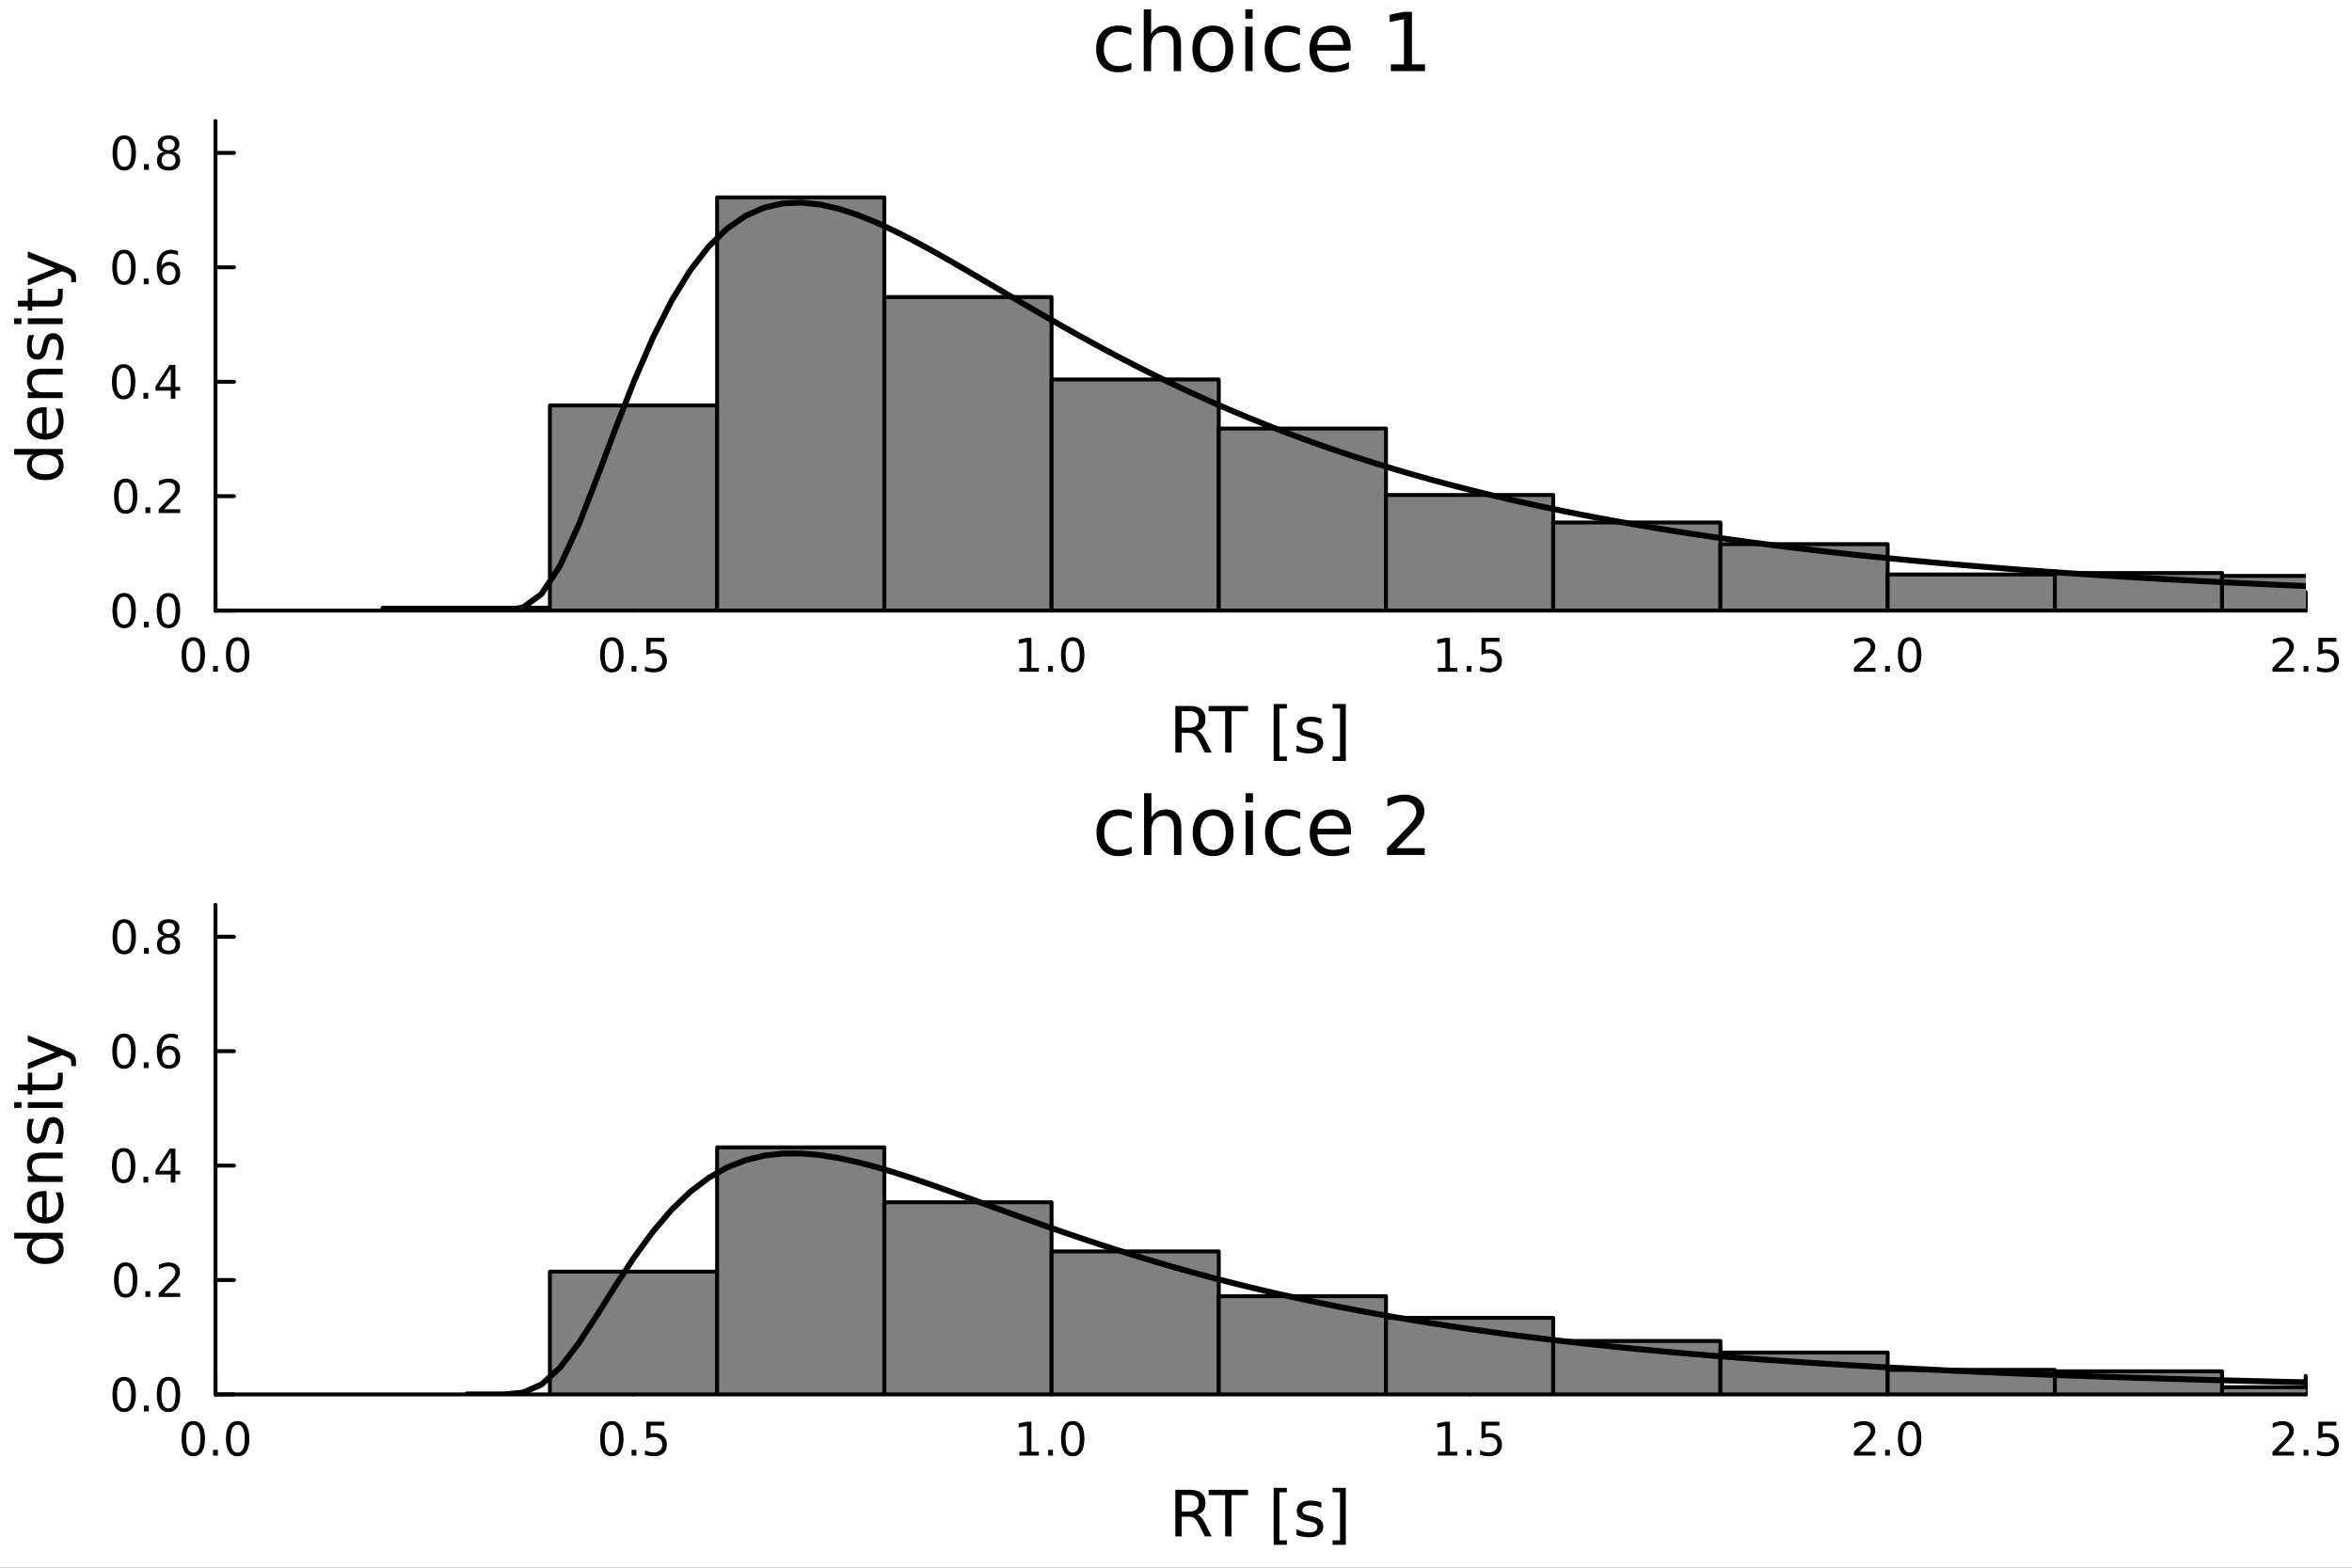 <?xml version="1.0" encoding="utf-8"?>
<svg xmlns="http://www.w3.org/2000/svg" xmlns:xlink="http://www.w3.org/1999/xlink" width="600" height="400" viewBox="0 0 2400 1600">
<rect x="0" y="0" width="2400" height="1600" fill="#333333" stroke="none"/>
<defs>
  <clipPath id="clip220">
    <rect x="0" y="0" width="2400" height="1600"/>
  </clipPath>
</defs>
<path clip-path="url(#clip220)" d="M0 1600 L2400 1600 L2400 0 L0 0  Z" fill="#ffffff" fill-rule="evenodd" fill-opacity="1"/>
<defs>
  <clipPath id="clip221">
    <rect x="219" y="923" width="2134" height="501"/>
  </clipPath>
</defs>
<path clip-path="url(#clip220)" d="M219.866 623.18 L2352.76 623.18 L2352.76 123.472 L219.866 123.472  Z" fill="#ffffff" fill-rule="evenodd" fill-opacity="1"/>
<defs>
  <clipPath id="clip222">
    <rect x="219" y="123" width="2134" height="501"/>
  </clipPath>
</defs>
<polyline clip-path="url(#clip220)" style="stroke:#000000; stroke-linecap:round; stroke-linejoin:round; stroke-width:4; stroke-opacity:1; fill:none" points="219.866,623.18 2352.76,623.18 "/>
<polyline clip-path="url(#clip220)" style="stroke:#000000; stroke-linecap:round; stroke-linejoin:round; stroke-width:4; stroke-opacity:1; fill:none" points="219.866,623.18 219.866,604.282 "/>
<polyline clip-path="url(#clip220)" style="stroke:#000000; stroke-linecap:round; stroke-linejoin:round; stroke-width:4; stroke-opacity:1; fill:none" points="646.444,623.18 646.444,604.282 "/>
<polyline clip-path="url(#clip220)" style="stroke:#000000; stroke-linecap:round; stroke-linejoin:round; stroke-width:4; stroke-opacity:1; fill:none" points="1073.02,623.18 1073.02,604.282 "/>
<polyline clip-path="url(#clip220)" style="stroke:#000000; stroke-linecap:round; stroke-linejoin:round; stroke-width:4; stroke-opacity:1; fill:none" points="1499.6,623.18 1499.6,604.282 "/>
<polyline clip-path="url(#clip220)" style="stroke:#000000; stroke-linecap:round; stroke-linejoin:round; stroke-width:4; stroke-opacity:1; fill:none" points="1926.18,623.18 1926.18,604.282 "/>
<polyline clip-path="url(#clip220)" style="stroke:#000000; stroke-linecap:round; stroke-linejoin:round; stroke-width:4; stroke-opacity:1; fill:none" points="2352.76,623.18 2352.76,604.282 "/>
<path clip-path="url(#clip220)" d="M197.251 654.099 Q193.64 654.099 191.811 657.663 Q190.005 661.205 190.005 668.335 Q190.005 675.441 191.811 679.006 Q193.64 682.547 197.251 682.547 Q200.885 682.547 202.69 679.006 Q204.519 675.441 204.519 668.335 Q204.519 661.205 202.69 657.663 Q200.885 654.099 197.251 654.099 M197.251 650.395 Q203.061 650.395 206.116 655.001 Q209.195 659.585 209.195 668.335 Q209.195 677.061 206.116 681.668 Q203.061 686.251 197.251 686.251 Q191.44 686.251 188.362 681.668 Q185.306 677.061 185.306 668.335 Q185.306 659.585 188.362 655.001 Q191.44 650.395 197.251 650.395 Z" fill="#000000" fill-rule="nonzero" fill-opacity="1" /><path clip-path="url(#clip220)" d="M217.413 679.7 L222.297 679.7 L222.297 685.58 L217.413 685.58 L217.413 679.7 Z" fill="#000000" fill-rule="nonzero" fill-opacity="1" /><path clip-path="url(#clip220)" d="M242.482 654.099 Q238.871 654.099 237.042 657.663 Q235.237 661.205 235.237 668.335 Q235.237 675.441 237.042 679.006 Q238.871 682.547 242.482 682.547 Q246.116 682.547 247.922 679.006 Q249.75 675.441 249.75 668.335 Q249.75 661.205 247.922 657.663 Q246.116 654.099 242.482 654.099 M242.482 650.395 Q248.292 650.395 251.348 655.001 Q254.426 659.585 254.426 668.335 Q254.426 677.061 251.348 681.668 Q248.292 686.251 242.482 686.251 Q236.672 686.251 233.593 681.668 Q230.538 677.061 230.538 668.335 Q230.538 659.585 233.593 655.001 Q236.672 650.395 242.482 650.395 Z" fill="#000000" fill-rule="nonzero" fill-opacity="1" /><path clip-path="url(#clip220)" d="M624.326 654.099 Q620.715 654.099 618.886 657.663 Q617.081 661.205 617.081 668.335 Q617.081 675.441 618.886 679.006 Q620.715 682.547 624.326 682.547 Q627.96 682.547 629.766 679.006 Q631.595 675.441 631.595 668.335 Q631.595 661.205 629.766 657.663 Q627.96 654.099 624.326 654.099 M624.326 650.395 Q630.136 650.395 633.192 655.001 Q636.271 659.585 636.271 668.335 Q636.271 677.061 633.192 681.668 Q630.136 686.251 624.326 686.251 Q618.516 686.251 615.437 681.668 Q612.382 677.061 612.382 668.335 Q612.382 659.585 615.437 655.001 Q618.516 650.395 624.326 650.395 Z" fill="#000000" fill-rule="nonzero" fill-opacity="1" /><path clip-path="url(#clip220)" d="M644.488 679.7 L649.372 679.7 L649.372 685.58 L644.488 685.58 L644.488 679.7 Z" fill="#000000" fill-rule="nonzero" fill-opacity="1" /><path clip-path="url(#clip220)" d="M659.604 651.02 L677.96 651.02 L677.96 654.955 L663.886 654.955 L663.886 663.427 Q664.905 663.08 665.923 662.918 Q666.942 662.733 667.96 662.733 Q673.747 662.733 677.127 665.904 Q680.507 669.075 680.507 674.492 Q680.507 680.071 677.034 683.172 Q673.562 686.251 667.243 686.251 Q665.067 686.251 662.798 685.881 Q660.553 685.51 658.146 684.77 L658.146 680.071 Q660.229 681.205 662.451 681.76 Q664.673 682.316 667.15 682.316 Q671.155 682.316 673.493 680.21 Q675.831 678.103 675.831 674.492 Q675.831 670.881 673.493 668.774 Q671.155 666.668 667.15 666.668 Q665.275 666.668 663.4 667.085 Q661.548 667.501 659.604 668.381 L659.604 651.02 Z" fill="#000000" fill-rule="nonzero" fill-opacity="1" /><path clip-path="url(#clip220)" d="M1040.18 681.645 L1047.81 681.645 L1047.81 655.279 L1039.5 656.946 L1039.5 652.687 L1047.77 651.02 L1052.44 651.02 L1052.44 681.645 L1060.08 681.645 L1060.08 685.58 L1040.18 685.58 L1040.18 681.645 Z" fill="#000000" fill-rule="nonzero" fill-opacity="1" /><path clip-path="url(#clip220)" d="M1069.53 679.7 L1074.41 679.7 L1074.41 685.58 L1069.53 685.58 L1069.53 679.7 Z" fill="#000000" fill-rule="nonzero" fill-opacity="1" /><path clip-path="url(#clip220)" d="M1094.6 654.099 Q1090.98 654.099 1089.16 657.663 Q1087.35 661.205 1087.35 668.335 Q1087.35 675.441 1089.16 679.006 Q1090.98 682.547 1094.6 682.547 Q1098.23 682.547 1100.04 679.006 Q1101.86 675.441 1101.86 668.335 Q1101.86 661.205 1100.04 657.663 Q1098.23 654.099 1094.6 654.099 M1094.6 650.395 Q1100.41 650.395 1103.46 655.001 Q1106.54 659.585 1106.54 668.335 Q1106.54 677.061 1103.46 681.668 Q1100.41 686.251 1094.6 686.251 Q1088.79 686.251 1085.71 681.668 Q1082.65 677.061 1082.65 668.335 Q1082.65 659.585 1085.71 655.001 Q1088.79 650.395 1094.6 650.395 Z" fill="#000000" fill-rule="nonzero" fill-opacity="1" /><path clip-path="url(#clip220)" d="M1467.25 681.645 L1474.89 681.645 L1474.89 655.279 L1466.58 656.946 L1466.58 652.687 L1474.84 651.02 L1479.52 651.02 L1479.52 681.645 L1487.16 681.645 L1487.16 685.58 L1467.25 685.58 L1467.25 681.645 Z" fill="#000000" fill-rule="nonzero" fill-opacity="1" /><path clip-path="url(#clip220)" d="M1496.6 679.7 L1501.49 679.7 L1501.49 685.58 L1496.6 685.58 L1496.6 679.7 Z" fill="#000000" fill-rule="nonzero" fill-opacity="1" /><path clip-path="url(#clip220)" d="M1511.72 651.02 L1530.07 651.02 L1530.07 654.955 L1516 654.955 L1516 663.427 Q1517.02 663.08 1518.04 662.918 Q1519.06 662.733 1520.07 662.733 Q1525.86 662.733 1529.24 665.904 Q1532.62 669.075 1532.62 674.492 Q1532.62 680.071 1529.15 683.172 Q1525.68 686.251 1519.36 686.251 Q1517.18 686.251 1514.91 685.881 Q1512.67 685.51 1510.26 684.77 L1510.26 680.071 Q1512.34 681.205 1514.57 681.76 Q1516.79 682.316 1519.26 682.316 Q1523.27 682.316 1525.61 680.21 Q1527.94 678.103 1527.94 674.492 Q1527.94 670.881 1525.61 668.774 Q1523.27 666.668 1519.26 666.668 Q1517.39 666.668 1515.51 667.085 Q1513.66 667.501 1511.72 668.381 L1511.72 651.02 Z" fill="#000000" fill-rule="nonzero" fill-opacity="1" /><path clip-path="url(#clip220)" d="M1897.42 681.645 L1913.74 681.645 L1913.74 685.58 L1891.79 685.58 L1891.79 681.645 Q1894.45 678.89 1899.04 674.26 Q1903.64 669.608 1904.82 668.265 Q1907.07 665.742 1907.95 664.006 Q1908.85 662.247 1908.85 660.557 Q1908.85 657.802 1906.91 656.066 Q1904.99 654.33 1901.88 654.33 Q1899.69 654.33 1897.23 655.094 Q1894.8 655.858 1892.02 657.409 L1892.02 652.687 Q1894.85 651.552 1897.3 650.974 Q1899.75 650.395 1901.79 650.395 Q1907.16 650.395 1910.36 653.08 Q1913.55 655.765 1913.55 660.256 Q1913.55 662.386 1912.74 664.307 Q1911.95 666.205 1909.85 668.798 Q1909.27 669.469 1906.17 672.686 Q1903.06 675.881 1897.42 681.645 Z" fill="#000000" fill-rule="nonzero" fill-opacity="1" /><path clip-path="url(#clip220)" d="M1923.55 679.7 L1928.43 679.7 L1928.43 685.58 L1923.55 685.58 L1923.55 679.7 Z" fill="#000000" fill-rule="nonzero" fill-opacity="1" /><path clip-path="url(#clip220)" d="M1948.62 654.099 Q1945.01 654.099 1943.18 657.663 Q1941.37 661.205 1941.37 668.335 Q1941.37 675.441 1943.18 679.006 Q1945.01 682.547 1948.62 682.547 Q1952.25 682.547 1954.06 679.006 Q1955.89 675.441 1955.89 668.335 Q1955.89 661.205 1954.06 657.663 Q1952.25 654.099 1948.62 654.099 M1948.62 650.395 Q1954.43 650.395 1957.49 655.001 Q1960.56 659.585 1960.56 668.335 Q1960.56 677.061 1957.49 681.668 Q1954.43 686.251 1948.62 686.251 Q1942.81 686.251 1939.73 681.668 Q1936.68 677.061 1936.68 668.335 Q1936.68 659.585 1939.73 655.001 Q1942.81 650.395 1948.62 650.395 Z" fill="#000000" fill-rule="nonzero" fill-opacity="1" /><path clip-path="url(#clip220)" d="M2324.49 681.645 L2340.81 681.645 L2340.81 685.58 L2318.87 685.58 L2318.87 681.645 Q2321.53 678.89 2326.11 674.26 Q2330.72 669.608 2331.9 668.265 Q2334.14 665.742 2335.02 664.006 Q2335.93 662.247 2335.93 660.557 Q2335.93 657.802 2333.98 656.066 Q2332.06 654.33 2328.96 654.33 Q2326.76 654.33 2324.31 655.094 Q2321.88 655.858 2319.1 657.409 L2319.1 652.687 Q2321.92 651.552 2324.38 650.974 Q2326.83 650.395 2328.87 650.395 Q2334.24 650.395 2337.43 653.08 Q2340.63 655.765 2340.63 660.256 Q2340.63 662.386 2339.82 664.307 Q2339.03 666.205 2336.92 668.798 Q2336.34 669.469 2333.24 672.686 Q2330.14 675.881 2324.49 681.645 Z" fill="#000000" fill-rule="nonzero" fill-opacity="1" /><path clip-path="url(#clip220)" d="M2350.63 679.7 L2355.51 679.7 L2355.51 685.58 L2350.63 685.58 L2350.63 679.7 Z" fill="#000000" fill-rule="nonzero" fill-opacity="1" /><path clip-path="url(#clip220)" d="M2365.74 651.02 L2384.1 651.02 L2384.1 654.955 L2370.02 654.955 L2370.02 663.427 Q2371.04 663.08 2372.06 662.918 Q2373.08 662.733 2374.1 662.733 Q2379.89 662.733 2383.27 665.904 Q2386.64 669.075 2386.64 674.492 Q2386.64 680.071 2383.17 683.172 Q2379.7 686.251 2373.38 686.251 Q2371.2 686.251 2368.94 685.881 Q2366.69 685.51 2364.28 684.77 L2364.28 680.071 Q2366.37 681.205 2368.59 681.76 Q2370.81 682.316 2373.29 682.316 Q2377.29 682.316 2379.63 680.21 Q2381.97 678.103 2381.97 674.492 Q2381.97 670.881 2379.63 668.774 Q2377.29 666.668 2373.29 666.668 Q2371.41 666.668 2369.54 667.085 Q2367.69 667.501 2365.74 668.381 L2365.74 651.02 Z" fill="#000000" fill-rule="nonzero" fill-opacity="1" /><path clip-path="url(#clip220)" d="M1221.89 745.764 Q1223.96 746.464 1225.9 748.756 Q1227.87 751.047 1229.85 755.058 L1236.37 768.044 L1229.47 768.044 L1223.39 755.854 Q1221.03 751.079 1218.8 749.52 Q1216.61 747.96 1212.79 747.96 L1205.78 747.96 L1205.78 768.044 L1199.36 768.044 L1199.36 720.524 L1213.87 720.524 Q1222.02 720.524 1226.03 723.929 Q1230.04 727.335 1230.04 734.21 Q1230.04 738.698 1227.94 741.658 Q1225.87 744.618 1221.89 745.764 M1205.78 725.807 L1205.78 742.677 L1213.87 742.677 Q1218.52 742.677 1220.87 740.544 Q1223.26 738.38 1223.26 734.21 Q1223.26 730.041 1220.87 727.94 Q1218.52 725.807 1213.87 725.807 L1205.78 725.807 Z" fill="#000000" fill-rule="nonzero" fill-opacity="1" /><path clip-path="url(#clip220)" d="M1233.32 720.524 L1273.52 720.524 L1273.52 725.935 L1256.65 725.935 L1256.65 768.044 L1250.19 768.044 L1250.19 725.935 L1233.32 725.935 L1233.32 720.524 Z" fill="#000000" fill-rule="nonzero" fill-opacity="1" /><path clip-path="url(#clip220)" d="M1299.65 718.519 L1313.14 718.519 L1313.14 723.07 L1305.5 723.07 L1305.5 772.086 L1313.14 772.086 L1313.14 776.638 L1299.65 776.638 L1299.65 718.519 Z" fill="#000000" fill-rule="nonzero" fill-opacity="1" /><path clip-path="url(#clip220)" d="M1348.34 733.446 L1348.34 738.984 Q1345.86 737.711 1343.19 737.075 Q1340.52 736.438 1337.65 736.438 Q1333.29 736.438 1331.09 737.775 Q1328.93 739.112 1328.93 741.785 Q1328.93 743.822 1330.49 745 Q1332.05 746.146 1336.76 747.196 L1338.76 747.642 Q1345 748.979 1347.61 751.429 Q1350.25 753.848 1350.25 758.209 Q1350.25 763.174 1346.31 766.07 Q1342.39 768.967 1335.52 768.967 Q1332.65 768.967 1329.53 768.394 Q1326.45 767.853 1323.01 766.739 L1323.01 760.691 Q1326.26 762.378 1329.41 763.238 Q1332.56 764.065 1335.65 764.065 Q1339.78 764.065 1342.01 762.665 Q1344.24 761.233 1344.24 758.654 Q1344.24 756.267 1342.62 754.994 Q1341.02 753.721 1335.58 752.543 L1333.54 752.066 Q1328.1 750.92 1325.68 748.565 Q1323.26 746.178 1323.26 742.04 Q1323.26 737.011 1326.83 734.274 Q1330.39 731.537 1336.95 731.537 Q1340.2 731.537 1343.06 732.014 Q1345.93 732.491 1348.34 733.446 Z" fill="#000000" fill-rule="nonzero" fill-opacity="1" /><path clip-path="url(#clip220)" d="M1373.27 718.519 L1373.27 776.638 L1359.77 776.638 L1359.77 772.086 L1367.38 772.086 L1367.38 723.07 L1359.77 723.07 L1359.77 718.519 L1373.27 718.519 Z" fill="#000000" fill-rule="nonzero" fill-opacity="1" /><polyline clip-path="url(#clip220)" style="stroke:#000000; stroke-linecap:round; stroke-linejoin:round; stroke-width:4; stroke-opacity:1; fill:none" points="219.866,623.18 219.866,123.472 "/>
<polyline clip-path="url(#clip220)" style="stroke:#000000; stroke-linecap:round; stroke-linejoin:round; stroke-width:4; stroke-opacity:1; fill:none" points="219.866,623.18 238.764,623.18 "/>
<polyline clip-path="url(#clip220)" style="stroke:#000000; stroke-linecap:round; stroke-linejoin:round; stroke-width:4; stroke-opacity:1; fill:none" points="219.866,506.398 238.764,506.398 "/>
<polyline clip-path="url(#clip220)" style="stroke:#000000; stroke-linecap:round; stroke-linejoin:round; stroke-width:4; stroke-opacity:1; fill:none" points="219.866,389.616 238.764,389.616 "/>
<polyline clip-path="url(#clip220)" style="stroke:#000000; stroke-linecap:round; stroke-linejoin:round; stroke-width:4; stroke-opacity:1; fill:none" points="219.866,272.834 238.764,272.834 "/>
<polyline clip-path="url(#clip220)" style="stroke:#000000; stroke-linecap:round; stroke-linejoin:round; stroke-width:4; stroke-opacity:1; fill:none" points="219.866,156.053 238.764,156.053 "/>
<path clip-path="url(#clip220)" d="M126.691 608.979 Q123.08 608.979 121.251 612.543 Q119.445 616.085 119.445 623.215 Q119.445 630.321 121.251 633.886 Q123.08 637.427 126.691 637.427 Q130.325 637.427 132.13 633.886 Q133.959 630.321 133.959 623.215 Q133.959 616.085 132.13 612.543 Q130.325 608.979 126.691 608.979 M126.691 605.275 Q132.501 605.275 135.556 609.881 Q138.635 614.465 138.635 623.215 Q138.635 631.941 135.556 636.548 Q132.501 641.131 126.691 641.131 Q120.88 641.131 117.802 636.548 Q114.746 631.941 114.746 623.215 Q114.746 614.465 117.802 609.881 Q120.88 605.275 126.691 605.275 Z" fill="#000000" fill-rule="nonzero" fill-opacity="1" /><path clip-path="url(#clip220)" d="M146.853 634.58 L151.737 634.58 L151.737 640.46 L146.853 640.46 L146.853 634.58 Z" fill="#000000" fill-rule="nonzero" fill-opacity="1" /><path clip-path="url(#clip220)" d="M171.922 608.979 Q168.311 608.979 166.482 612.543 Q164.677 616.085 164.677 623.215 Q164.677 630.321 166.482 633.886 Q168.311 637.427 171.922 637.427 Q175.556 637.427 177.362 633.886 Q179.19 630.321 179.19 623.215 Q179.19 616.085 177.362 612.543 Q175.556 608.979 171.922 608.979 M171.922 605.275 Q177.732 605.275 180.788 609.881 Q183.866 614.465 183.866 623.215 Q183.866 631.941 180.788 636.548 Q177.732 641.131 171.922 641.131 Q166.112 641.131 163.033 636.548 Q159.978 631.941 159.978 623.215 Q159.978 614.465 163.033 609.881 Q166.112 605.275 171.922 605.275 Z" fill="#000000" fill-rule="nonzero" fill-opacity="1" /><path clip-path="url(#clip220)" d="M128.288 492.197 Q124.677 492.197 122.848 495.762 Q121.043 499.303 121.043 506.433 Q121.043 513.539 122.848 517.104 Q124.677 520.646 128.288 520.646 Q131.922 520.646 133.728 517.104 Q135.556 513.539 135.556 506.433 Q135.556 499.303 133.728 495.762 Q131.922 492.197 128.288 492.197 M128.288 488.493 Q134.098 488.493 137.154 493.1 Q140.232 497.683 140.232 506.433 Q140.232 515.16 137.154 519.766 Q134.098 524.349 128.288 524.349 Q122.478 524.349 119.399 519.766 Q116.343 515.16 116.343 506.433 Q116.343 497.683 119.399 493.1 Q122.478 488.493 128.288 488.493 Z" fill="#000000" fill-rule="nonzero" fill-opacity="1" /><path clip-path="url(#clip220)" d="M148.45 517.798 L153.334 517.798 L153.334 523.678 L148.45 523.678 L148.45 517.798 Z" fill="#000000" fill-rule="nonzero" fill-opacity="1" /><path clip-path="url(#clip220)" d="M167.547 519.743 L183.866 519.743 L183.866 523.678 L161.922 523.678 L161.922 519.743 Q164.584 516.988 169.167 512.359 Q173.774 507.706 174.954 506.363 Q177.2 503.84 178.079 502.104 Q178.982 500.345 178.982 498.655 Q178.982 495.9 177.038 494.164 Q175.116 492.428 172.014 492.428 Q169.815 492.428 167.362 493.192 Q164.931 493.956 162.153 495.507 L162.153 490.785 Q164.977 489.65 167.431 489.072 Q169.885 488.493 171.922 488.493 Q177.292 488.493 180.487 491.178 Q183.681 493.863 183.681 498.354 Q183.681 500.484 182.871 502.405 Q182.084 504.303 179.977 506.896 Q179.399 507.567 176.297 510.785 Q173.195 513.979 167.547 519.743 Z" fill="#000000" fill-rule="nonzero" fill-opacity="1" /><path clip-path="url(#clip220)" d="M126.205 375.415 Q122.593 375.415 120.765 378.98 Q118.959 382.521 118.959 389.651 Q118.959 396.757 120.765 400.322 Q122.593 403.864 126.205 403.864 Q129.839 403.864 131.644 400.322 Q133.473 396.757 133.473 389.651 Q133.473 382.521 131.644 378.98 Q129.839 375.415 126.205 375.415 M126.205 371.711 Q132.015 371.711 135.07 376.318 Q138.149 380.901 138.149 389.651 Q138.149 398.378 135.07 402.984 Q132.015 407.568 126.205 407.568 Q120.394 407.568 117.316 402.984 Q114.26 398.378 114.26 389.651 Q114.26 380.901 117.316 376.318 Q120.394 371.711 126.205 371.711 Z" fill="#000000" fill-rule="nonzero" fill-opacity="1" /><path clip-path="url(#clip220)" d="M146.366 401.017 L151.251 401.017 L151.251 406.896 L146.366 406.896 L146.366 401.017 Z" fill="#000000" fill-rule="nonzero" fill-opacity="1" /><path clip-path="url(#clip220)" d="M174.283 376.41 L162.477 394.859 L174.283 394.859 L174.283 376.41 M173.056 372.336 L178.936 372.336 L178.936 394.859 L183.866 394.859 L183.866 398.748 L178.936 398.748 L178.936 406.896 L174.283 406.896 L174.283 398.748 L158.681 398.748 L158.681 394.234 L173.056 372.336 Z" fill="#000000" fill-rule="nonzero" fill-opacity="1" /><path clip-path="url(#clip220)" d="M126.529 258.633 Q122.918 258.633 121.089 262.198 Q119.283 265.74 119.283 272.869 Q119.283 279.976 121.089 283.54 Q122.918 287.082 126.529 287.082 Q130.163 287.082 131.968 283.54 Q133.797 279.976 133.797 272.869 Q133.797 265.74 131.968 262.198 Q130.163 258.633 126.529 258.633 M126.529 254.929 Q132.339 254.929 135.394 259.536 Q138.473 264.119 138.473 272.869 Q138.473 281.596 135.394 286.202 Q132.339 290.786 126.529 290.786 Q120.718 290.786 117.64 286.202 Q114.584 281.596 114.584 272.869 Q114.584 264.119 117.64 259.536 Q120.718 254.929 126.529 254.929 Z" fill="#000000" fill-rule="nonzero" fill-opacity="1" /><path clip-path="url(#clip220)" d="M146.691 284.235 L151.575 284.235 L151.575 290.114 L146.691 290.114 L146.691 284.235 Z" fill="#000000" fill-rule="nonzero" fill-opacity="1" /><path clip-path="url(#clip220)" d="M172.339 270.971 Q169.19 270.971 167.339 273.124 Q165.51 275.277 165.51 279.027 Q165.51 282.753 167.339 284.929 Q169.19 287.082 172.339 287.082 Q175.487 287.082 177.315 284.929 Q179.167 282.753 179.167 279.027 Q179.167 275.277 177.315 273.124 Q175.487 270.971 172.339 270.971 M181.621 256.318 L181.621 260.578 Q179.862 259.744 178.056 259.304 Q176.274 258.865 174.514 258.865 Q169.885 258.865 167.431 261.99 Q165.001 265.115 164.653 271.434 Q166.019 269.42 168.079 268.355 Q170.139 267.267 172.616 267.267 Q177.825 267.267 180.834 270.439 Q183.866 273.587 183.866 279.027 Q183.866 284.351 180.718 287.568 Q177.57 290.786 172.339 290.786 Q166.343 290.786 163.172 286.202 Q160.001 281.596 160.001 272.869 Q160.001 264.675 163.89 259.814 Q167.778 254.929 174.329 254.929 Q176.089 254.929 177.871 255.277 Q179.676 255.624 181.621 256.318 Z" fill="#000000" fill-rule="nonzero" fill-opacity="1" /><path clip-path="url(#clip220)" d="M126.783 141.851 Q123.172 141.851 121.343 145.416 Q119.538 148.958 119.538 156.087 Q119.538 163.194 121.343 166.759 Q123.172 170.3 126.783 170.3 Q130.417 170.3 132.223 166.759 Q134.052 163.194 134.052 156.087 Q134.052 148.958 132.223 145.416 Q130.417 141.851 126.783 141.851 M126.783 138.148 Q132.593 138.148 135.649 142.754 Q138.728 147.337 138.728 156.087 Q138.728 164.814 135.649 169.421 Q132.593 174.004 126.783 174.004 Q120.973 174.004 117.894 169.421 Q114.839 164.814 114.839 156.087 Q114.839 147.337 117.894 142.754 Q120.973 138.148 126.783 138.148 Z" fill="#000000" fill-rule="nonzero" fill-opacity="1" /><path clip-path="url(#clip220)" d="M146.945 167.453 L151.829 167.453 L151.829 173.333 L146.945 173.333 L146.945 167.453 Z" fill="#000000" fill-rule="nonzero" fill-opacity="1" /><path clip-path="url(#clip220)" d="M172.014 156.921 Q168.681 156.921 166.76 158.703 Q164.862 160.486 164.862 163.61 Q164.862 166.735 166.76 168.518 Q168.681 170.3 172.014 170.3 Q175.348 170.3 177.269 168.518 Q179.19 166.712 179.19 163.61 Q179.19 160.486 177.269 158.703 Q175.371 156.921 172.014 156.921 M167.339 154.93 Q164.329 154.189 162.64 152.129 Q160.973 150.069 160.973 147.106 Q160.973 142.962 163.913 140.555 Q166.876 138.148 172.014 138.148 Q177.176 138.148 180.116 140.555 Q183.056 142.962 183.056 147.106 Q183.056 150.069 181.366 152.129 Q179.7 154.189 176.714 154.93 Q180.093 155.717 181.968 158.009 Q183.866 160.3 183.866 163.61 Q183.866 168.634 180.788 171.319 Q177.732 174.004 172.014 174.004 Q166.297 174.004 163.218 171.319 Q160.163 168.634 160.163 163.61 Q160.163 160.3 162.061 158.009 Q163.959 155.717 167.339 154.93 M165.626 147.546 Q165.626 150.231 167.292 151.736 Q168.982 153.24 172.014 153.24 Q175.024 153.24 176.714 151.736 Q178.426 150.231 178.426 147.546 Q178.426 144.861 176.714 143.356 Q175.024 141.851 172.014 141.851 Q168.982 141.851 167.292 143.356 Q165.626 144.861 165.626 147.546 Z" fill="#000000" fill-rule="nonzero" fill-opacity="1" /><path clip-path="url(#clip220)" d="M33.767 464.053 L14.479 464.053 L14.479 458.197 L64.004 458.197 L64.004 464.053 L58.657 464.053 Q61.84 465.899 63.399 468.732 Q64.927 471.533 64.927 475.48 Q64.927 481.941 59.771 486.015 Q54.615 490.057 46.212 490.057 Q37.809 490.057 32.653 486.015 Q27.497 481.941 27.497 475.48 Q27.497 471.533 29.056 468.732 Q30.584 465.899 33.767 464.053 M46.212 484.01 Q52.673 484.01 56.365 481.368 Q60.026 478.694 60.026 474.047 Q60.026 469.4 56.365 466.727 Q52.673 464.053 46.212 464.053 Q39.751 464.053 36.09 466.727 Q32.398 469.4 32.398 474.047 Q32.398 478.694 36.09 481.368 Q39.751 484.01 46.212 484.01 Z" fill="#000000" fill-rule="nonzero" fill-opacity="1" /><path clip-path="url(#clip220)" d="M44.716 415.642 L47.581 415.642 L47.581 442.569 Q53.628 442.187 56.811 438.941 Q59.962 435.662 59.962 429.838 Q59.962 426.464 59.134 423.313 Q58.307 420.13 56.652 417.011 L62.19 417.011 Q63.527 420.162 64.227 423.472 Q64.927 426.782 64.927 430.188 Q64.927 438.718 59.962 443.715 Q54.997 448.68 46.53 448.68 Q37.777 448.68 32.653 443.969 Q27.497 439.227 27.497 431.206 Q27.497 424.013 32.144 419.843 Q36.759 415.642 44.716 415.642 M42.997 421.498 Q38.191 421.562 35.327 424.204 Q32.462 426.814 32.462 431.143 Q32.462 436.044 35.231 439.004 Q38 441.932 43.029 442.378 L42.997 421.498 Z" fill="#000000" fill-rule="nonzero" fill-opacity="1" /><path clip-path="url(#clip220)" d="M42.488 376.397 L64.004 376.397 L64.004 382.254 L42.679 382.254 Q37.618 382.254 35.104 384.227 Q32.589 386.201 32.589 390.147 Q32.589 394.89 35.613 397.627 Q38.637 400.364 43.857 400.364 L64.004 400.364 L64.004 406.253 L28.356 406.253 L28.356 400.364 L33.894 400.364 Q30.68 398.264 29.088 395.431 Q27.497 392.566 27.497 388.842 Q27.497 382.699 31.316 379.548 Q35.104 376.397 42.488 376.397 Z" fill="#000000" fill-rule="nonzero" fill-opacity="1" /><path clip-path="url(#clip220)" d="M29.407 341.991 L34.945 341.991 Q33.672 344.473 33.035 347.147 Q32.398 349.821 32.398 352.685 Q32.398 357.046 33.735 359.242 Q35.072 361.406 37.746 361.406 Q39.783 361.406 40.96 359.847 Q42.106 358.287 43.157 353.576 L43.602 351.571 Q44.939 345.333 47.39 342.723 Q49.809 340.081 54.169 340.081 Q59.134 340.081 62.031 344.028 Q64.927 347.943 64.927 354.818 Q64.927 357.682 64.354 360.801 Q63.813 363.889 62.699 367.326 L56.652 367.326 Q58.339 364.08 59.198 360.929 Q60.026 357.778 60.026 354.69 Q60.026 350.553 58.625 348.325 Q57.193 346.097 54.615 346.097 Q52.228 346.097 50.955 347.72 Q49.681 349.311 48.504 354.754 L48.026 356.791 Q46.88 362.234 44.525 364.653 Q42.138 367.072 38 367.072 Q32.971 367.072 30.234 363.507 Q27.497 359.942 27.497 353.385 Q27.497 350.139 27.974 347.274 Q28.452 344.41 29.407 341.991 Z" fill="#000000" fill-rule="nonzero" fill-opacity="1" /><path clip-path="url(#clip220)" d="M28.356 330.755 L28.356 324.899 L64.004 324.899 L64.004 330.755 L28.356 330.755 M14.479 330.755 L14.479 324.899 L21.895 324.899 L21.895 330.755 L14.479 330.755 Z" fill="#000000" fill-rule="nonzero" fill-opacity="1" /><path clip-path="url(#clip220)" d="M18.235 306.852 L28.356 306.852 L28.356 294.789 L32.908 294.789 L32.908 306.852 L52.259 306.852 Q56.62 306.852 57.861 305.674 Q59.103 304.465 59.103 300.805 L59.103 294.789 L64.004 294.789 L64.004 300.805 Q64.004 307.584 61.49 310.162 Q58.943 312.74 52.259 312.74 L32.908 312.74 L32.908 317.037 L28.356 317.037 L28.356 312.74 L18.235 312.74 L18.235 306.852 Z" fill="#000000" fill-rule="nonzero" fill-opacity="1" /><path clip-path="url(#clip220)" d="M67.314 272.254 Q73.68 274.737 75.622 277.092 Q77.563 279.448 77.563 283.394 L77.563 288.073 L72.662 288.073 L72.662 284.636 Q72.662 282.217 71.516 280.88 Q70.37 279.543 66.105 277.92 L63.431 276.87 L28.356 291.288 L28.356 285.081 L56.238 273.941 L28.356 262.801 L28.356 256.595 L67.314 272.254 Z" fill="#000000" fill-rule="nonzero" fill-opacity="1" /><path clip-path="url(#clip220)" d="M1154.41 28.948 L1154.41 35.915 Q1151.25 34.173 1148.05 33.323 Q1144.89 32.431 1141.65 32.431 Q1134.4 32.431 1130.39 37.05 Q1126.38 41.627 1126.38 49.931 Q1126.38 58.236 1130.39 62.854 Q1134.4 67.431 1141.65 67.431 Q1144.89 67.431 1148.05 66.581 Q1151.25 65.689 1154.41 63.948 L1154.41 70.834 Q1151.29 72.292 1147.93 73.022 Q1144.61 73.751 1140.84 73.751 Q1130.59 73.751 1124.56 67.31 Q1118.52 60.869 1118.52 49.931 Q1118.52 38.832 1124.6 32.472 Q1130.72 26.112 1141.33 26.112 Q1144.77 26.112 1148.05 26.841 Q1151.33 27.53 1154.41 28.948 Z" fill="#000000" fill-rule="nonzero" fill-opacity="1" /><path clip-path="url(#clip220)" d="M1205.09 45.192 L1205.09 72.576 L1197.64 72.576 L1197.64 45.435 Q1197.64 38.994 1195.13 35.794 Q1192.61 32.594 1187.59 32.594 Q1181.55 32.594 1178.07 36.442 Q1174.59 40.29 1174.59 46.934 L1174.59 72.576 L1167.09 72.576 L1167.09 9.544 L1174.59 9.544 L1174.59 34.254 Q1177.26 30.163 1180.87 28.138 Q1184.51 26.112 1189.25 26.112 Q1197.07 26.112 1201.08 30.973 Q1205.09 35.794 1205.09 45.192 Z" fill="#000000" fill-rule="nonzero" fill-opacity="1" /><path clip-path="url(#clip220)" d="M1237.54 32.431 Q1231.54 32.431 1228.06 37.131 Q1224.58 41.789 1224.58 49.931 Q1224.58 58.074 1228.02 62.773 Q1231.5 67.431 1237.54 67.431 Q1243.49 67.431 1246.98 62.732 Q1250.46 58.033 1250.46 49.931 Q1250.46 41.87 1246.98 37.171 Q1243.49 32.431 1237.54 32.431 M1237.54 26.112 Q1247.26 26.112 1252.81 32.431 Q1258.36 38.751 1258.36 49.931 Q1258.36 61.071 1252.81 67.431 Q1247.26 73.751 1237.54 73.751 Q1227.78 73.751 1222.23 67.431 Q1216.72 61.071 1216.72 49.931 Q1216.72 38.751 1222.23 32.431 Q1227.78 26.112 1237.54 26.112 Z" fill="#000000" fill-rule="nonzero" fill-opacity="1" /><path clip-path="url(#clip220)" d="M1270.72 27.206 L1278.17 27.206 L1278.17 72.576 L1270.72 72.576 L1270.72 27.206 M1270.72 9.544 L1278.17 9.544 L1278.17 18.983 L1270.72 18.983 L1270.72 9.544 Z" fill="#000000" fill-rule="nonzero" fill-opacity="1" /><path clip-path="url(#clip220)" d="M1326.42 28.948 L1326.42 35.915 Q1323.26 34.173 1320.06 33.323 Q1316.9 32.431 1313.65 32.431 Q1306.4 32.431 1302.39 37.05 Q1298.38 41.627 1298.38 49.931 Q1298.38 58.236 1302.39 62.854 Q1306.4 67.431 1313.65 67.431 Q1316.9 67.431 1320.06 66.581 Q1323.26 65.689 1326.42 63.948 L1326.42 70.834 Q1323.3 72.292 1319.93 73.022 Q1316.61 73.751 1312.84 73.751 Q1302.6 73.751 1296.56 67.31 Q1290.52 60.869 1290.52 49.931 Q1290.52 38.832 1296.6 32.472 Q1302.72 26.112 1313.33 26.112 Q1316.77 26.112 1320.06 26.841 Q1323.34 27.53 1326.42 28.948 Z" fill="#000000" fill-rule="nonzero" fill-opacity="1" /><path clip-path="url(#clip220)" d="M1378.19 48.028 L1378.19 51.673 L1343.91 51.673 Q1344.4 59.37 1348.53 63.421 Q1352.71 67.431 1360.12 67.431 Q1364.41 67.431 1368.42 66.378 Q1372.47 65.325 1376.44 63.218 L1376.44 70.267 Q1372.43 71.968 1368.22 72.86 Q1364.01 73.751 1359.67 73.751 Q1348.82 73.751 1342.46 67.431 Q1336.14 61.112 1336.14 50.337 Q1336.14 39.197 1342.13 32.675 Q1348.17 26.112 1358.38 26.112 Q1367.53 26.112 1372.84 32.026 Q1378.19 37.9 1378.19 48.028 M1370.73 45.84 Q1370.65 39.723 1367.29 36.077 Q1363.97 32.431 1358.46 32.431 Q1352.22 32.431 1348.45 35.956 Q1344.73 39.48 1344.16 45.88 L1370.73 45.84 Z" fill="#000000" fill-rule="nonzero" fill-opacity="1" /><path clip-path="url(#clip220)" d="M1419.26 65.689 L1432.63 65.689 L1432.63 19.55 L1418.09 22.466 L1418.09 15.013 L1432.55 12.096 L1440.73 12.096 L1440.73 65.689 L1454.1 65.689 L1454.1 72.576 L1419.26 72.576 L1419.26 65.689 Z" fill="#000000" fill-rule="nonzero" fill-opacity="1" /><path clip-path="url(#clip222)" d="M390.497 620.231 L390.497 623.18 L561.129 623.18 L561.129 620.231 L390.497 620.231 L390.497 620.231  Z" fill="#808080" fill-rule="evenodd" fill-opacity="1"/>
<polyline clip-path="url(#clip222)" style="stroke:#000000; stroke-linecap:round; stroke-linejoin:round; stroke-width:4; stroke-opacity:1; fill:none" points="390.497,620.231 390.497,623.18 561.129,623.18 561.129,620.231 390.497,620.231 "/>
<path clip-path="url(#clip222)" d="M561.129 413.798 L561.129 623.18 L731.76 623.18 L731.76 413.798 L561.129 413.798 L561.129 413.798  Z" fill="#808080" fill-rule="evenodd" fill-opacity="1"/>
<polyline clip-path="url(#clip222)" style="stroke:#000000; stroke-linecap:round; stroke-linejoin:round; stroke-width:4; stroke-opacity:1; fill:none" points="561.129,413.798 561.129,623.18 731.76,623.18 731.76,413.798 561.129,413.798 "/>
<path clip-path="url(#clip222)" d="M731.76 201.468 L731.76 623.18 L902.391 623.18 L902.391 201.468 L731.76 201.468 L731.76 201.468  Z" fill="#808080" fill-rule="evenodd" fill-opacity="1"/>
<polyline clip-path="url(#clip222)" style="stroke:#000000; stroke-linecap:round; stroke-linejoin:round; stroke-width:4; stroke-opacity:1; fill:none" points="731.76,201.468 731.76,623.18 902.391,623.18 902.391,201.468 731.76,201.468 "/>
<path clip-path="url(#clip222)" d="M902.391 303.21 L902.391 623.18 L1073.02 623.18 L1073.02 303.21 L902.391 303.21 L902.391 303.21  Z" fill="#808080" fill-rule="evenodd" fill-opacity="1"/>
<polyline clip-path="url(#clip222)" style="stroke:#000000; stroke-linecap:round; stroke-linejoin:round; stroke-width:4; stroke-opacity:1; fill:none" points="902.391,303.21 902.391,623.18 1073.02,623.18 1073.02,303.21 902.391,303.21 "/>
<path clip-path="url(#clip222)" d="M1073.02 387.257 L1073.02 623.18 L1243.65 623.18 L1243.65 387.257 L1073.02 387.257 L1073.02 387.257  Z" fill="#808080" fill-rule="evenodd" fill-opacity="1"/>
<polyline clip-path="url(#clip222)" style="stroke:#000000; stroke-linecap:round; stroke-linejoin:round; stroke-width:4; stroke-opacity:1; fill:none" points="1073.02,387.257 1073.02,623.18 1243.65,623.18 1243.65,387.257 1073.02,387.257 "/>
<path clip-path="url(#clip222)" d="M1243.65 437.391 L1243.65 623.18 L1414.28 623.18 L1414.28 437.391 L1243.65 437.391 L1243.65 437.391  Z" fill="#808080" fill-rule="evenodd" fill-opacity="1"/>
<polyline clip-path="url(#clip222)" style="stroke:#000000; stroke-linecap:round; stroke-linejoin:round; stroke-width:4; stroke-opacity:1; fill:none" points="1243.65,437.391 1243.65,623.18 1414.28,623.18 1414.28,437.391 1243.65,437.391 "/>
<path clip-path="url(#clip222)" d="M1414.28 505.218 L1414.28 623.18 L1584.92 623.18 L1584.92 505.218 L1414.28 505.218 L1414.28 505.218  Z" fill="#808080" fill-rule="evenodd" fill-opacity="1"/>
<polyline clip-path="url(#clip222)" style="stroke:#000000; stroke-linecap:round; stroke-linejoin:round; stroke-width:4; stroke-opacity:1; fill:none" points="1414.28,505.218 1414.28,623.18 1584.92,623.18 1584.92,505.218 1414.28,505.218 "/>
<path clip-path="url(#clip222)" d="M1584.92 533.234 L1584.92 623.18 L1755.55 623.18 L1755.55 533.234 L1584.92 533.234 L1584.92 533.234  Z" fill="#808080" fill-rule="evenodd" fill-opacity="1"/>
<polyline clip-path="url(#clip222)" style="stroke:#000000; stroke-linecap:round; stroke-linejoin:round; stroke-width:4; stroke-opacity:1; fill:none" points="1584.92,533.234 1584.92,623.18 1755.55,623.18 1755.55,533.234 1584.92,533.234 "/>
<path clip-path="url(#clip222)" d="M1755.55 555.352 L1755.55 623.18 L1926.18 623.18 L1926.18 555.352 L1755.55 555.352 L1755.55 555.352  Z" fill="#808080" fill-rule="evenodd" fill-opacity="1"/>
<polyline clip-path="url(#clip222)" style="stroke:#000000; stroke-linecap:round; stroke-linejoin:round; stroke-width:4; stroke-opacity:1; fill:none" points="1755.55,555.352 1755.55,623.18 1926.18,623.18 1926.18,555.352 1755.55,555.352 "/>
<path clip-path="url(#clip222)" d="M1926.18 586.317 L1926.18 623.18 L2096.81 623.18 L2096.81 586.317 L1926.18 586.317 L1926.18 586.317  Z" fill="#808080" fill-rule="evenodd" fill-opacity="1"/>
<polyline clip-path="url(#clip222)" style="stroke:#000000; stroke-linecap:round; stroke-linejoin:round; stroke-width:4; stroke-opacity:1; fill:none" points="1926.18,586.317 1926.18,623.18 2096.81,623.18 2096.81,586.317 1926.18,586.317 "/>
<path clip-path="url(#clip222)" d="M2096.81 584.842 L2096.81 623.18 L2267.44 623.18 L2267.44 584.842 L2096.81 584.842 L2096.81 584.842  Z" fill="#808080" fill-rule="evenodd" fill-opacity="1"/>
<polyline clip-path="url(#clip222)" style="stroke:#000000; stroke-linecap:round; stroke-linejoin:round; stroke-width:4; stroke-opacity:1; fill:none" points="2096.81,584.842 2096.81,623.18 2267.44,623.18 2267.44,584.842 2096.81,584.842 "/>
<path clip-path="url(#clip222)" d="M2267.44 587.791 L2267.44 623.18 L2438.07 623.18 L2438.07 587.791 L2267.44 587.791 L2267.44 587.791  Z" fill="#808080" fill-rule="evenodd" fill-opacity="1"/>
<polyline clip-path="url(#clip222)" style="stroke:#000000; stroke-linecap:round; stroke-linejoin:round; stroke-width:4; stroke-opacity:1; fill:none" points="2267.44,587.791 2267.44,623.18 2438.07,623.18 2438.07,587.791 2267.44,587.791 "/>
<path clip-path="url(#clip222)" d="M2438.07 606.96 L2438.07 623.18 L2608.7 623.18 L2608.7 606.96 L2438.07 606.96 L2438.07 606.96  Z" fill="#808080" fill-rule="evenodd" fill-opacity="1"/>
<polyline clip-path="url(#clip222)" style="stroke:#000000; stroke-linecap:round; stroke-linejoin:round; stroke-width:4; stroke-opacity:1; fill:none" points="2438.07,606.96 2438.07,623.18 2608.7,623.18 2608.7,606.96 2438.07,606.96 "/>
<path clip-path="url(#clip222)" d="M2608.7 608.435 L2608.7 623.18 L2779.33 623.18 L2779.33 608.435 L2608.7 608.435 L2608.7 608.435  Z" fill="#808080" fill-rule="evenodd" fill-opacity="1"/>
<polyline clip-path="url(#clip222)" style="stroke:#000000; stroke-linecap:round; stroke-linejoin:round; stroke-width:4; stroke-opacity:1; fill:none" points="2608.7,608.435 2608.7,623.18 2779.33,623.18 2779.33,608.435 2608.7,608.435 "/>
<path clip-path="url(#clip222)" d="M2779.33 609.909 L2779.33 623.18 L2949.97 623.18 L2949.97 609.909 L2779.33 609.909 L2779.33 609.909  Z" fill="#808080" fill-rule="evenodd" fill-opacity="1"/>
<polyline clip-path="url(#clip222)" style="stroke:#000000; stroke-linecap:round; stroke-linejoin:round; stroke-width:4; stroke-opacity:1; fill:none" points="2779.33,609.909 2779.33,623.18 2949.97,623.18 2949.97,609.909 2779.33,609.909 "/>
<path clip-path="url(#clip222)" d="M2949.97 612.858 L2949.97 623.18 L3120.6 623.18 L3120.6 612.858 L2949.97 612.858 L2949.97 612.858  Z" fill="#808080" fill-rule="evenodd" fill-opacity="1"/>
<polyline clip-path="url(#clip222)" style="stroke:#000000; stroke-linecap:round; stroke-linejoin:round; stroke-width:4; stroke-opacity:1; fill:none" points="2949.97,612.858 2949.97,623.18 3120.6,623.18 3120.6,612.858 2949.97,612.858 "/>
<path clip-path="url(#clip222)" d="M3120.6 617.282 L3120.6 623.18 L3291.23 623.18 L3291.23 617.282 L3120.6 617.282 L3120.6 617.282  Z" fill="#808080" fill-rule="evenodd" fill-opacity="1"/>
<polyline clip-path="url(#clip222)" style="stroke:#000000; stroke-linecap:round; stroke-linejoin:round; stroke-width:4; stroke-opacity:1; fill:none" points="3120.6,617.282 3120.6,623.18 3291.23,623.18 3291.23,617.282 3120.6,617.282 "/>
<path clip-path="url(#clip222)" d="M3291.23 620.231 L3291.23 623.18 L3461.86 623.18 L3461.86 620.231 L3291.23 620.231 L3291.23 620.231  Z" fill="#808080" fill-rule="evenodd" fill-opacity="1"/>
<polyline clip-path="url(#clip222)" style="stroke:#000000; stroke-linecap:round; stroke-linejoin:round; stroke-width:4; stroke-opacity:1; fill:none" points="3291.23,620.231 3291.23,623.18 3461.86,623.18 3461.86,620.231 3291.23,620.231 "/>
<path clip-path="url(#clip222)" d="M3461.86 620.231 L3461.86 623.18 L3632.49 623.18 L3632.49 620.231 L3461.86 620.231 L3461.86 620.231  Z" fill="#808080" fill-rule="evenodd" fill-opacity="1"/>
<polyline clip-path="url(#clip222)" style="stroke:#000000; stroke-linecap:round; stroke-linejoin:round; stroke-width:4; stroke-opacity:1; fill:none" points="3461.86,620.231 3461.86,623.18 3632.49,623.18 3632.49,620.231 3461.86,620.231 "/>
<circle clip-path="url(#clip222)" style="fill:#808080; stroke:none; fill-opacity:0" cx="475.813" cy="618.471" r="2"/>
<circle clip-path="url(#clip222)" style="fill:#808080; stroke:none; fill-opacity:0" cx="646.444" cy="288.845" r="2"/>
<circle clip-path="url(#clip222)" style="fill:#808080; stroke:none; fill-opacity:0" cx="1158.34" cy="246.464" r="2"/>
<circle clip-path="url(#clip222)" style="fill:#808080; stroke:none; fill-opacity:0" cx="1328.97" cy="326.516" r="2"/>
<circle clip-path="url(#clip222)" style="fill:#808080; stroke:none; fill-opacity:0" cx="1499.6" cy="434.822" r="2"/>
<circle clip-path="url(#clip222)" style="fill:#808080; stroke:none; fill-opacity:0" cx="1670.23" cy="479.557" r="2"/>
<circle clip-path="url(#clip222)" style="fill:#808080; stroke:none; fill-opacity:0" cx="1840.86" cy="514.874" r="2"/>
<circle clip-path="url(#clip222)" style="fill:#808080; stroke:none; fill-opacity:0" cx="2011.49" cy="564.318" r="2"/>
<circle clip-path="url(#clip222)" style="fill:#808080; stroke:none; fill-opacity:0" cx="2182.12" cy="561.964" r="2"/>
<circle clip-path="url(#clip222)" style="fill:#808080; stroke:none; fill-opacity:0" cx="2352.76" cy="566.673" r="2"/>
<polyline clip-path="url(#clip222)" style="stroke:#000000; stroke-linecap:round; stroke-linejoin:round; stroke-width:6; stroke-opacity:1; fill:none" points="476.666,623.18 495.617,623.18 514.567,623.079 533.517,620.084 552.468,606.341 571.418,577.552 590.369,536.108 609.319,487.424 628.269,436.857 647.22,388.46 666.17,344.81 685.121,307.258 704.071,276.276 723.021,251.762 741.972,233.278 760.922,220.211 779.873,211.882 798.823,207.611 817.773,206.757 836.724,208.735 855.674,213.027 874.625,219.182 893.575,226.81 912.525,235.581 931.476,245.217 950.426,255.484 969.377,266.188 988.327,277.169 1007.28,288.297 1026.23,299.463 1045.18,310.582 1064.13,321.584 1083.08,332.416 1102.03,343.034 1120.98,353.405 1139.93,363.506 1158.88,373.318 1177.83,382.83 1196.78,392.034 1215.73,400.926 1234.68,409.506 1253.63,417.776 1272.58,425.738 1291.53,433.399 1310.48,440.765 1329.43,447.843 1348.38,454.641 1367.34,461.167 1386.29,467.43 1405.24,473.44 1424.19,479.204 1443.14,484.733 1462.09,490.034 1481.04,495.118 1499.99,499.992 1518.94,504.665 1537.89,509.145 1556.84,513.44 1575.79,517.559 1594.74,521.508 1613.69,525.294 1632.64,528.926 1651.59,532.408 1670.54,535.749 1689.49,538.953 1708.44,542.027 1727.39,544.977 1746.34,547.808 1765.29,550.524 1784.24,553.132 1803.19,555.636 1822.14,558.04 1841.1,560.348 1860.05,562.565 1879,564.695 1897.95,566.742 1916.9,568.709 1935.85,570.599 1954.8,572.416 1973.75,574.162 1992.7,575.842 2011.65,577.457 2030.6,579.011 2049.55,580.506 2068.5,581.945 2087.45,583.329 2106.4,584.661 2125.35,585.944 2144.3,587.179 2163.25,588.369 2182.2,589.514 2201.15,590.618 2220.1,591.681 2239.05,592.705 2258,593.693 2276.95,594.645 2295.9,595.562 2314.86,596.447 2333.81,597.3 2352.76,598.123 "/>
<path clip-path="url(#clip220)" d="M219.866 1423.18 L2352.76 1423.18 L2352.76 923.472 L219.866 923.472  Z" fill="#ffffff" fill-rule="evenodd" fill-opacity="1"/>
<polyline clip-path="url(#clip220)" style="stroke:#000000; stroke-linecap:round; stroke-linejoin:round; stroke-width:4; stroke-opacity:1; fill:none" points="219.866,1423.18 2352.76,1423.18 "/>
<polyline clip-path="url(#clip220)" style="stroke:#000000; stroke-linecap:round; stroke-linejoin:round; stroke-width:4; stroke-opacity:1; fill:none" points="219.866,1423.18 219.866,1404.28 "/>
<polyline clip-path="url(#clip220)" style="stroke:#000000; stroke-linecap:round; stroke-linejoin:round; stroke-width:4; stroke-opacity:1; fill:none" points="646.444,1423.18 646.444,1404.28 "/>
<polyline clip-path="url(#clip220)" style="stroke:#000000; stroke-linecap:round; stroke-linejoin:round; stroke-width:4; stroke-opacity:1; fill:none" points="1073.02,1423.18 1073.02,1404.28 "/>
<polyline clip-path="url(#clip220)" style="stroke:#000000; stroke-linecap:round; stroke-linejoin:round; stroke-width:4; stroke-opacity:1; fill:none" points="1499.6,1423.18 1499.6,1404.28 "/>
<polyline clip-path="url(#clip220)" style="stroke:#000000; stroke-linecap:round; stroke-linejoin:round; stroke-width:4; stroke-opacity:1; fill:none" points="1926.18,1423.18 1926.18,1404.28 "/>
<polyline clip-path="url(#clip220)" style="stroke:#000000; stroke-linecap:round; stroke-linejoin:round; stroke-width:4; stroke-opacity:1; fill:none" points="2352.76,1423.18 2352.76,1404.28 "/>
<path clip-path="url(#clip220)" d="M197.251 1454.1 Q193.64 1454.1 191.811 1457.66 Q190.005 1461.2 190.005 1468.33 Q190.005 1475.44 191.811 1479.01 Q193.64 1482.55 197.251 1482.55 Q200.885 1482.55 202.69 1479.01 Q204.519 1475.44 204.519 1468.33 Q204.519 1461.2 202.69 1457.66 Q200.885 1454.1 197.251 1454.1 M197.251 1450.39 Q203.061 1450.39 206.116 1455 Q209.195 1459.58 209.195 1468.33 Q209.195 1477.06 206.116 1481.67 Q203.061 1486.25 197.251 1486.25 Q191.44 1486.25 188.362 1481.67 Q185.306 1477.06 185.306 1468.33 Q185.306 1459.58 188.362 1455 Q191.44 1450.39 197.251 1450.39 Z" fill="#000000" fill-rule="nonzero" fill-opacity="1" /><path clip-path="url(#clip220)" d="M217.413 1479.7 L222.297 1479.7 L222.297 1485.58 L217.413 1485.58 L217.413 1479.7 Z" fill="#000000" fill-rule="nonzero" fill-opacity="1" /><path clip-path="url(#clip220)" d="M242.482 1454.1 Q238.871 1454.1 237.042 1457.66 Q235.237 1461.2 235.237 1468.33 Q235.237 1475.44 237.042 1479.01 Q238.871 1482.55 242.482 1482.55 Q246.116 1482.55 247.922 1479.01 Q249.75 1475.44 249.75 1468.33 Q249.75 1461.2 247.922 1457.66 Q246.116 1454.1 242.482 1454.1 M242.482 1450.39 Q248.292 1450.39 251.348 1455 Q254.426 1459.58 254.426 1468.33 Q254.426 1477.06 251.348 1481.67 Q248.292 1486.25 242.482 1486.25 Q236.672 1486.25 233.593 1481.67 Q230.538 1477.06 230.538 1468.33 Q230.538 1459.58 233.593 1455 Q236.672 1450.39 242.482 1450.39 Z" fill="#000000" fill-rule="nonzero" fill-opacity="1" /><path clip-path="url(#clip220)" d="M624.326 1454.1 Q620.715 1454.1 618.886 1457.66 Q617.081 1461.2 617.081 1468.33 Q617.081 1475.44 618.886 1479.01 Q620.715 1482.55 624.326 1482.55 Q627.96 1482.55 629.766 1479.01 Q631.595 1475.44 631.595 1468.33 Q631.595 1461.2 629.766 1457.66 Q627.96 1454.1 624.326 1454.1 M624.326 1450.39 Q630.136 1450.39 633.192 1455 Q636.271 1459.58 636.271 1468.33 Q636.271 1477.06 633.192 1481.67 Q630.136 1486.25 624.326 1486.25 Q618.516 1486.25 615.437 1481.67 Q612.382 1477.06 612.382 1468.33 Q612.382 1459.58 615.437 1455 Q618.516 1450.39 624.326 1450.39 Z" fill="#000000" fill-rule="nonzero" fill-opacity="1" /><path clip-path="url(#clip220)" d="M644.488 1479.7 L649.372 1479.7 L649.372 1485.58 L644.488 1485.58 L644.488 1479.7 Z" fill="#000000" fill-rule="nonzero" fill-opacity="1" /><path clip-path="url(#clip220)" d="M659.604 1451.02 L677.96 1451.02 L677.96 1454.96 L663.886 1454.96 L663.886 1463.43 Q664.905 1463.08 665.923 1462.92 Q666.942 1462.73 667.96 1462.73 Q673.747 1462.73 677.127 1465.9 Q680.507 1469.08 680.507 1474.49 Q680.507 1480.07 677.034 1483.17 Q673.562 1486.25 667.243 1486.25 Q665.067 1486.25 662.798 1485.88 Q660.553 1485.51 658.146 1484.77 L658.146 1480.07 Q660.229 1481.2 662.451 1481.76 Q664.673 1482.32 667.15 1482.32 Q671.155 1482.32 673.493 1480.21 Q675.831 1478.1 675.831 1474.49 Q675.831 1470.88 673.493 1468.77 Q671.155 1466.67 667.15 1466.67 Q665.275 1466.67 663.4 1467.08 Q661.548 1467.5 659.604 1468.38 L659.604 1451.02 Z" fill="#000000" fill-rule="nonzero" fill-opacity="1" /><path clip-path="url(#clip220)" d="M1040.18 1481.64 L1047.81 1481.64 L1047.81 1455.28 L1039.5 1456.95 L1039.5 1452.69 L1047.77 1451.02 L1052.44 1451.02 L1052.44 1481.64 L1060.08 1481.64 L1060.08 1485.58 L1040.18 1485.58 L1040.18 1481.64 Z" fill="#000000" fill-rule="nonzero" fill-opacity="1" /><path clip-path="url(#clip220)" d="M1069.53 1479.7 L1074.41 1479.7 L1074.41 1485.58 L1069.53 1485.58 L1069.53 1479.7 Z" fill="#000000" fill-rule="nonzero" fill-opacity="1" /><path clip-path="url(#clip220)" d="M1094.6 1454.1 Q1090.98 1454.1 1089.16 1457.66 Q1087.35 1461.2 1087.35 1468.33 Q1087.35 1475.44 1089.16 1479.01 Q1090.98 1482.55 1094.6 1482.55 Q1098.23 1482.55 1100.04 1479.01 Q1101.86 1475.44 1101.86 1468.33 Q1101.86 1461.2 1100.04 1457.66 Q1098.23 1454.1 1094.6 1454.1 M1094.6 1450.39 Q1100.41 1450.39 1103.46 1455 Q1106.54 1459.58 1106.54 1468.33 Q1106.54 1477.06 1103.46 1481.67 Q1100.41 1486.25 1094.6 1486.25 Q1088.79 1486.25 1085.71 1481.67 Q1082.65 1477.06 1082.65 1468.33 Q1082.65 1459.58 1085.71 1455 Q1088.79 1450.39 1094.6 1450.39 Z" fill="#000000" fill-rule="nonzero" fill-opacity="1" /><path clip-path="url(#clip220)" d="M1467.25 1481.64 L1474.89 1481.64 L1474.89 1455.28 L1466.58 1456.95 L1466.58 1452.69 L1474.84 1451.02 L1479.52 1451.02 L1479.52 1481.64 L1487.16 1481.64 L1487.16 1485.58 L1467.25 1485.58 L1467.25 1481.64 Z" fill="#000000" fill-rule="nonzero" fill-opacity="1" /><path clip-path="url(#clip220)" d="M1496.6 1479.7 L1501.49 1479.7 L1501.49 1485.58 L1496.6 1485.58 L1496.6 1479.7 Z" fill="#000000" fill-rule="nonzero" fill-opacity="1" /><path clip-path="url(#clip220)" d="M1511.72 1451.02 L1530.07 1451.02 L1530.07 1454.96 L1516 1454.96 L1516 1463.43 Q1517.02 1463.08 1518.04 1462.92 Q1519.06 1462.73 1520.07 1462.73 Q1525.86 1462.73 1529.24 1465.9 Q1532.62 1469.08 1532.62 1474.49 Q1532.62 1480.07 1529.15 1483.17 Q1525.68 1486.25 1519.36 1486.25 Q1517.18 1486.25 1514.91 1485.88 Q1512.67 1485.51 1510.26 1484.77 L1510.26 1480.07 Q1512.34 1481.2 1514.57 1481.76 Q1516.79 1482.32 1519.26 1482.32 Q1523.27 1482.32 1525.61 1480.21 Q1527.94 1478.1 1527.94 1474.49 Q1527.94 1470.88 1525.61 1468.77 Q1523.27 1466.67 1519.26 1466.67 Q1517.39 1466.67 1515.51 1467.08 Q1513.66 1467.5 1511.72 1468.38 L1511.72 1451.02 Z" fill="#000000" fill-rule="nonzero" fill-opacity="1" /><path clip-path="url(#clip220)" d="M1897.42 1481.64 L1913.74 1481.64 L1913.74 1485.58 L1891.79 1485.58 L1891.79 1481.64 Q1894.45 1478.89 1899.04 1474.26 Q1903.64 1469.61 1904.82 1468.27 Q1907.07 1465.74 1907.95 1464.01 Q1908.85 1462.25 1908.85 1460.56 Q1908.85 1457.8 1906.91 1456.07 Q1904.99 1454.33 1901.88 1454.33 Q1899.69 1454.33 1897.23 1455.09 Q1894.8 1455.86 1892.02 1457.41 L1892.02 1452.69 Q1894.85 1451.55 1897.3 1450.97 Q1899.75 1450.39 1901.79 1450.39 Q1907.16 1450.39 1910.36 1453.08 Q1913.55 1455.77 1913.55 1460.26 Q1913.55 1462.39 1912.74 1464.31 Q1911.95 1466.2 1909.85 1468.8 Q1909.27 1469.47 1906.17 1472.69 Q1903.06 1475.88 1897.42 1481.64 Z" fill="#000000" fill-rule="nonzero" fill-opacity="1" /><path clip-path="url(#clip220)" d="M1923.55 1479.7 L1928.43 1479.7 L1928.43 1485.58 L1923.55 1485.58 L1923.55 1479.7 Z" fill="#000000" fill-rule="nonzero" fill-opacity="1" /><path clip-path="url(#clip220)" d="M1948.62 1454.1 Q1945.01 1454.1 1943.18 1457.66 Q1941.37 1461.2 1941.37 1468.33 Q1941.37 1475.44 1943.18 1479.01 Q1945.01 1482.55 1948.62 1482.55 Q1952.25 1482.55 1954.06 1479.01 Q1955.89 1475.44 1955.89 1468.33 Q1955.89 1461.2 1954.06 1457.66 Q1952.25 1454.1 1948.62 1454.1 M1948.62 1450.39 Q1954.43 1450.39 1957.49 1455 Q1960.56 1459.58 1960.56 1468.33 Q1960.56 1477.06 1957.49 1481.67 Q1954.43 1486.25 1948.62 1486.25 Q1942.81 1486.25 1939.73 1481.67 Q1936.68 1477.06 1936.68 1468.33 Q1936.68 1459.58 1939.73 1455 Q1942.81 1450.39 1948.62 1450.39 Z" fill="#000000" fill-rule="nonzero" fill-opacity="1" /><path clip-path="url(#clip220)" d="M2324.49 1481.64 L2340.81 1481.64 L2340.81 1485.58 L2318.87 1485.58 L2318.87 1481.64 Q2321.53 1478.89 2326.11 1474.26 Q2330.72 1469.61 2331.9 1468.27 Q2334.14 1465.74 2335.02 1464.01 Q2335.93 1462.25 2335.93 1460.56 Q2335.93 1457.8 2333.98 1456.07 Q2332.06 1454.33 2328.96 1454.33 Q2326.76 1454.33 2324.31 1455.09 Q2321.88 1455.86 2319.1 1457.41 L2319.1 1452.69 Q2321.92 1451.55 2324.38 1450.97 Q2326.83 1450.39 2328.87 1450.39 Q2334.24 1450.39 2337.43 1453.08 Q2340.63 1455.77 2340.63 1460.26 Q2340.63 1462.39 2339.82 1464.31 Q2339.03 1466.2 2336.92 1468.8 Q2336.34 1469.47 2333.24 1472.69 Q2330.14 1475.88 2324.49 1481.64 Z" fill="#000000" fill-rule="nonzero" fill-opacity="1" /><path clip-path="url(#clip220)" d="M2350.63 1479.7 L2355.51 1479.7 L2355.51 1485.58 L2350.63 1485.58 L2350.63 1479.7 Z" fill="#000000" fill-rule="nonzero" fill-opacity="1" /><path clip-path="url(#clip220)" d="M2365.74 1451.02 L2384.1 1451.02 L2384.1 1454.96 L2370.02 1454.96 L2370.02 1463.43 Q2371.04 1463.08 2372.06 1462.92 Q2373.08 1462.73 2374.1 1462.73 Q2379.89 1462.73 2383.27 1465.9 Q2386.64 1469.08 2386.64 1474.49 Q2386.64 1480.07 2383.17 1483.17 Q2379.7 1486.25 2373.38 1486.25 Q2371.2 1486.25 2368.94 1485.88 Q2366.69 1485.51 2364.28 1484.77 L2364.28 1480.07 Q2366.37 1481.2 2368.59 1481.76 Q2370.81 1482.32 2373.29 1482.32 Q2377.29 1482.32 2379.63 1480.21 Q2381.97 1478.1 2381.97 1474.49 Q2381.97 1470.88 2379.63 1468.77 Q2377.29 1466.67 2373.29 1466.67 Q2371.41 1466.67 2369.54 1467.08 Q2367.69 1467.5 2365.74 1468.38 L2365.74 1451.02 Z" fill="#000000" fill-rule="nonzero" fill-opacity="1" /><path clip-path="url(#clip220)" d="M1221.89 1545.76 Q1223.96 1546.46 1225.9 1548.76 Q1227.87 1551.05 1229.85 1555.06 L1236.37 1568.04 L1229.47 1568.04 L1223.39 1555.85 Q1221.03 1551.08 1218.8 1549.52 Q1216.61 1547.96 1212.79 1547.96 L1205.78 1547.96 L1205.78 1568.04 L1199.36 1568.04 L1199.36 1520.52 L1213.87 1520.52 Q1222.02 1520.52 1226.03 1523.93 Q1230.04 1527.34 1230.04 1534.21 Q1230.04 1538.7 1227.94 1541.66 Q1225.87 1544.62 1221.89 1545.76 M1205.78 1525.81 L1205.78 1542.68 L1213.87 1542.68 Q1218.52 1542.68 1220.87 1540.54 Q1223.26 1538.38 1223.26 1534.21 Q1223.26 1530.04 1220.87 1527.94 Q1218.52 1525.81 1213.87 1525.81 L1205.78 1525.81 Z" fill="#000000" fill-rule="nonzero" fill-opacity="1" /><path clip-path="url(#clip220)" d="M1233.32 1520.52 L1273.52 1520.52 L1273.52 1525.93 L1256.65 1525.93 L1256.65 1568.04 L1250.19 1568.04 L1250.19 1525.93 L1233.32 1525.93 L1233.32 1520.52 Z" fill="#000000" fill-rule="nonzero" fill-opacity="1" /><path clip-path="url(#clip220)" d="M1299.65 1518.52 L1313.14 1518.52 L1313.14 1523.07 L1305.5 1523.07 L1305.5 1572.09 L1313.14 1572.09 L1313.14 1576.64 L1299.65 1576.64 L1299.65 1518.52 Z" fill="#000000" fill-rule="nonzero" fill-opacity="1" /><path clip-path="url(#clip220)" d="M1348.34 1533.45 L1348.34 1538.98 Q1345.86 1537.71 1343.19 1537.07 Q1340.52 1536.44 1337.65 1536.44 Q1333.29 1536.44 1331.09 1537.77 Q1328.93 1539.11 1328.93 1541.79 Q1328.93 1543.82 1330.49 1545 Q1332.05 1546.15 1336.76 1547.2 L1338.76 1547.64 Q1345 1548.98 1347.61 1551.43 Q1350.25 1553.85 1350.25 1558.21 Q1350.25 1563.17 1346.31 1566.07 Q1342.39 1568.97 1335.52 1568.97 Q1332.65 1568.97 1329.53 1568.39 Q1326.45 1567.85 1323.01 1566.74 L1323.01 1560.69 Q1326.26 1562.38 1329.41 1563.24 Q1332.56 1564.07 1335.65 1564.07 Q1339.78 1564.07 1342.01 1562.66 Q1344.24 1561.23 1344.24 1558.65 Q1344.24 1556.27 1342.62 1554.99 Q1341.02 1553.72 1335.58 1552.54 L1333.54 1552.07 Q1328.1 1550.92 1325.68 1548.56 Q1323.26 1546.18 1323.26 1542.04 Q1323.26 1537.01 1326.83 1534.27 Q1330.39 1531.54 1336.95 1531.54 Q1340.2 1531.54 1343.06 1532.01 Q1345.93 1532.49 1348.34 1533.45 Z" fill="#000000" fill-rule="nonzero" fill-opacity="1" /><path clip-path="url(#clip220)" d="M1373.27 1518.52 L1373.27 1576.64 L1359.77 1576.64 L1359.77 1572.09 L1367.38 1572.09 L1367.38 1523.07 L1359.77 1523.07 L1359.77 1518.52 L1373.27 1518.52 Z" fill="#000000" fill-rule="nonzero" fill-opacity="1" /><polyline clip-path="url(#clip220)" style="stroke:#000000; stroke-linecap:round; stroke-linejoin:round; stroke-width:4; stroke-opacity:1; fill:none" points="219.866,1423.18 219.866,923.472 "/>
<polyline clip-path="url(#clip220)" style="stroke:#000000; stroke-linecap:round; stroke-linejoin:round; stroke-width:4; stroke-opacity:1; fill:none" points="219.866,1423.18 238.764,1423.18 "/>
<polyline clip-path="url(#clip220)" style="stroke:#000000; stroke-linecap:round; stroke-linejoin:round; stroke-width:4; stroke-opacity:1; fill:none" points="219.866,1306.4 238.764,1306.4 "/>
<polyline clip-path="url(#clip220)" style="stroke:#000000; stroke-linecap:round; stroke-linejoin:round; stroke-width:4; stroke-opacity:1; fill:none" points="219.866,1189.62 238.764,1189.62 "/>
<polyline clip-path="url(#clip220)" style="stroke:#000000; stroke-linecap:round; stroke-linejoin:round; stroke-width:4; stroke-opacity:1; fill:none" points="219.866,1072.83 238.764,1072.83 "/>
<polyline clip-path="url(#clip220)" style="stroke:#000000; stroke-linecap:round; stroke-linejoin:round; stroke-width:4; stroke-opacity:1; fill:none" points="219.866,956.053 238.764,956.053 "/>
<path clip-path="url(#clip220)" d="M126.691 1408.98 Q123.08 1408.98 121.251 1412.54 Q119.445 1416.08 119.445 1423.21 Q119.445 1430.32 121.251 1433.89 Q123.08 1437.43 126.691 1437.43 Q130.325 1437.43 132.13 1433.89 Q133.959 1430.32 133.959 1423.21 Q133.959 1416.08 132.13 1412.54 Q130.325 1408.98 126.691 1408.98 M126.691 1405.27 Q132.501 1405.27 135.556 1409.88 Q138.635 1414.46 138.635 1423.21 Q138.635 1431.94 135.556 1436.55 Q132.501 1441.13 126.691 1441.13 Q120.88 1441.13 117.802 1436.55 Q114.746 1431.94 114.746 1423.21 Q114.746 1414.46 117.802 1409.88 Q120.88 1405.27 126.691 1405.27 Z" fill="#000000" fill-rule="nonzero" fill-opacity="1" /><path clip-path="url(#clip220)" d="M146.853 1434.58 L151.737 1434.58 L151.737 1440.46 L146.853 1440.46 L146.853 1434.58 Z" fill="#000000" fill-rule="nonzero" fill-opacity="1" /><path clip-path="url(#clip220)" d="M171.922 1408.98 Q168.311 1408.98 166.482 1412.54 Q164.677 1416.08 164.677 1423.21 Q164.677 1430.32 166.482 1433.89 Q168.311 1437.43 171.922 1437.43 Q175.556 1437.43 177.362 1433.89 Q179.19 1430.32 179.19 1423.21 Q179.19 1416.08 177.362 1412.54 Q175.556 1408.98 171.922 1408.98 M171.922 1405.27 Q177.732 1405.27 180.788 1409.88 Q183.866 1414.46 183.866 1423.21 Q183.866 1431.94 180.788 1436.55 Q177.732 1441.13 171.922 1441.13 Q166.112 1441.13 163.033 1436.55 Q159.978 1431.94 159.978 1423.21 Q159.978 1414.46 163.033 1409.88 Q166.112 1405.27 171.922 1405.27 Z" fill="#000000" fill-rule="nonzero" fill-opacity="1" /><path clip-path="url(#clip220)" d="M128.288 1292.2 Q124.677 1292.2 122.848 1295.76 Q121.043 1299.3 121.043 1306.43 Q121.043 1313.54 122.848 1317.1 Q124.677 1320.65 128.288 1320.65 Q131.922 1320.65 133.728 1317.1 Q135.556 1313.54 135.556 1306.43 Q135.556 1299.3 133.728 1295.76 Q131.922 1292.2 128.288 1292.2 M128.288 1288.49 Q134.098 1288.49 137.154 1293.1 Q140.232 1297.68 140.232 1306.43 Q140.232 1315.16 137.154 1319.77 Q134.098 1324.35 128.288 1324.35 Q122.478 1324.35 119.399 1319.77 Q116.343 1315.16 116.343 1306.43 Q116.343 1297.68 119.399 1293.1 Q122.478 1288.49 128.288 1288.49 Z" fill="#000000" fill-rule="nonzero" fill-opacity="1" /><path clip-path="url(#clip220)" d="M148.45 1317.8 L153.334 1317.8 L153.334 1323.68 L148.45 1323.68 L148.45 1317.8 Z" fill="#000000" fill-rule="nonzero" fill-opacity="1" /><path clip-path="url(#clip220)" d="M167.547 1319.74 L183.866 1319.74 L183.866 1323.68 L161.922 1323.68 L161.922 1319.74 Q164.584 1316.99 169.167 1312.36 Q173.774 1307.71 174.954 1306.36 Q177.2 1303.84 178.079 1302.1 Q178.982 1300.34 178.982 1298.66 Q178.982 1295.9 177.038 1294.16 Q175.116 1292.43 172.014 1292.43 Q169.815 1292.43 167.362 1293.19 Q164.931 1293.96 162.153 1295.51 L162.153 1290.78 Q164.977 1289.65 167.431 1289.07 Q169.885 1288.49 171.922 1288.49 Q177.292 1288.49 180.487 1291.18 Q183.681 1293.86 183.681 1298.35 Q183.681 1300.48 182.871 1302.41 Q182.084 1304.3 179.977 1306.9 Q179.399 1307.57 176.297 1310.78 Q173.195 1313.98 167.547 1319.74 Z" fill="#000000" fill-rule="nonzero" fill-opacity="1" /><path clip-path="url(#clip220)" d="M126.205 1175.41 Q122.593 1175.41 120.765 1178.98 Q118.959 1182.52 118.959 1189.65 Q118.959 1196.76 120.765 1200.32 Q122.593 1203.86 126.205 1203.86 Q129.839 1203.86 131.644 1200.32 Q133.473 1196.76 133.473 1189.65 Q133.473 1182.52 131.644 1178.98 Q129.839 1175.41 126.205 1175.41 M126.205 1171.71 Q132.015 1171.71 135.07 1176.32 Q138.149 1180.9 138.149 1189.65 Q138.149 1198.38 135.07 1202.98 Q132.015 1207.57 126.205 1207.57 Q120.394 1207.57 117.316 1202.98 Q114.26 1198.38 114.26 1189.65 Q114.26 1180.9 117.316 1176.32 Q120.394 1171.71 126.205 1171.71 Z" fill="#000000" fill-rule="nonzero" fill-opacity="1" /><path clip-path="url(#clip220)" d="M146.366 1201.02 L151.251 1201.02 L151.251 1206.9 L146.366 1206.9 L146.366 1201.02 Z" fill="#000000" fill-rule="nonzero" fill-opacity="1" /><path clip-path="url(#clip220)" d="M174.283 1176.41 L162.477 1194.86 L174.283 1194.86 L174.283 1176.41 M173.056 1172.34 L178.936 1172.34 L178.936 1194.86 L183.866 1194.86 L183.866 1198.75 L178.936 1198.75 L178.936 1206.9 L174.283 1206.9 L174.283 1198.75 L158.681 1198.75 L158.681 1194.23 L173.056 1172.34 Z" fill="#000000" fill-rule="nonzero" fill-opacity="1" /><path clip-path="url(#clip220)" d="M126.529 1058.63 Q122.918 1058.63 121.089 1062.2 Q119.283 1065.74 119.283 1072.87 Q119.283 1079.98 121.089 1083.54 Q122.918 1087.08 126.529 1087.08 Q130.163 1087.08 131.968 1083.54 Q133.797 1079.98 133.797 1072.87 Q133.797 1065.74 131.968 1062.2 Q130.163 1058.63 126.529 1058.63 M126.529 1054.93 Q132.339 1054.93 135.394 1059.54 Q138.473 1064.12 138.473 1072.87 Q138.473 1081.6 135.394 1086.2 Q132.339 1090.79 126.529 1090.79 Q120.718 1090.79 117.64 1086.2 Q114.584 1081.6 114.584 1072.87 Q114.584 1064.12 117.64 1059.54 Q120.718 1054.93 126.529 1054.93 Z" fill="#000000" fill-rule="nonzero" fill-opacity="1" /><path clip-path="url(#clip220)" d="M146.691 1084.23 L151.575 1084.23 L151.575 1090.11 L146.691 1090.11 L146.691 1084.23 Z" fill="#000000" fill-rule="nonzero" fill-opacity="1" /><path clip-path="url(#clip220)" d="M172.339 1070.97 Q169.19 1070.97 167.339 1073.12 Q165.51 1075.28 165.51 1079.03 Q165.51 1082.75 167.339 1084.93 Q169.19 1087.08 172.339 1087.08 Q175.487 1087.08 177.315 1084.93 Q179.167 1082.75 179.167 1079.03 Q179.167 1075.28 177.315 1073.12 Q175.487 1070.97 172.339 1070.97 M181.621 1056.32 L181.621 1060.58 Q179.862 1059.74 178.056 1059.3 Q176.274 1058.86 174.514 1058.86 Q169.885 1058.86 167.431 1061.99 Q165.001 1065.11 164.653 1071.43 Q166.019 1069.42 168.079 1068.36 Q170.139 1067.27 172.616 1067.27 Q177.825 1067.27 180.834 1070.44 Q183.866 1073.59 183.866 1079.03 Q183.866 1084.35 180.718 1087.57 Q177.57 1090.79 172.339 1090.79 Q166.343 1090.79 163.172 1086.2 Q160.001 1081.6 160.001 1072.87 Q160.001 1064.67 163.89 1059.81 Q167.778 1054.93 174.329 1054.93 Q176.089 1054.93 177.871 1055.28 Q179.676 1055.62 181.621 1056.32 Z" fill="#000000" fill-rule="nonzero" fill-opacity="1" /><path clip-path="url(#clip220)" d="M126.783 941.851 Q123.172 941.851 121.343 945.416 Q119.538 948.958 119.538 956.087 Q119.538 963.194 121.343 966.759 Q123.172 970.3 126.783 970.3 Q130.417 970.3 132.223 966.759 Q134.052 963.194 134.052 956.087 Q134.052 948.958 132.223 945.416 Q130.417 941.851 126.783 941.851 M126.783 938.148 Q132.593 938.148 135.649 942.754 Q138.728 947.337 138.728 956.087 Q138.728 964.814 135.649 969.421 Q132.593 974.004 126.783 974.004 Q120.973 974.004 117.894 969.421 Q114.839 964.814 114.839 956.087 Q114.839 947.337 117.894 942.754 Q120.973 938.148 126.783 938.148 Z" fill="#000000" fill-rule="nonzero" fill-opacity="1" /><path clip-path="url(#clip220)" d="M146.945 967.453 L151.829 967.453 L151.829 973.333 L146.945 973.333 L146.945 967.453 Z" fill="#000000" fill-rule="nonzero" fill-opacity="1" /><path clip-path="url(#clip220)" d="M172.014 956.921 Q168.681 956.921 166.76 958.703 Q164.862 960.486 164.862 963.61 Q164.862 966.735 166.76 968.518 Q168.681 970.3 172.014 970.3 Q175.348 970.3 177.269 968.518 Q179.19 966.712 179.19 963.61 Q179.19 960.486 177.269 958.703 Q175.371 956.921 172.014 956.921 M167.339 954.93 Q164.329 954.189 162.64 952.129 Q160.973 950.069 160.973 947.106 Q160.973 942.962 163.913 940.555 Q166.876 938.148 172.014 938.148 Q177.176 938.148 180.116 940.555 Q183.056 942.962 183.056 947.106 Q183.056 950.069 181.366 952.129 Q179.7 954.189 176.714 954.93 Q180.093 955.717 181.968 958.009 Q183.866 960.3 183.866 963.61 Q183.866 968.634 180.788 971.319 Q177.732 974.004 172.014 974.004 Q166.297 974.004 163.218 971.319 Q160.163 968.634 160.163 963.61 Q160.163 960.3 162.061 958.009 Q163.959 955.717 167.339 954.93 M165.626 947.546 Q165.626 950.231 167.292 951.736 Q168.982 953.24 172.014 953.24 Q175.024 953.24 176.714 951.736 Q178.426 950.231 178.426 947.546 Q178.426 944.861 176.714 943.356 Q175.024 941.851 172.014 941.851 Q168.982 941.851 167.292 943.356 Q165.626 944.861 165.626 947.546 Z" fill="#000000" fill-rule="nonzero" fill-opacity="1" /><path clip-path="url(#clip220)" d="M33.767 1264.05 L14.479 1264.05 L14.479 1258.2 L64.004 1258.2 L64.004 1264.05 L58.657 1264.05 Q61.84 1265.9 63.399 1268.73 Q64.927 1271.53 64.927 1275.48 Q64.927 1281.94 59.771 1286.01 Q54.615 1290.06 46.212 1290.06 Q37.809 1290.06 32.653 1286.01 Q27.497 1281.94 27.497 1275.48 Q27.497 1271.53 29.056 1268.73 Q30.584 1265.9 33.767 1264.05 M46.212 1284.01 Q52.673 1284.01 56.365 1281.37 Q60.026 1278.69 60.026 1274.05 Q60.026 1269.4 56.365 1266.73 Q52.673 1264.05 46.212 1264.05 Q39.751 1264.05 36.09 1266.73 Q32.398 1269.4 32.398 1274.05 Q32.398 1278.69 36.09 1281.37 Q39.751 1284.01 46.212 1284.01 Z" fill="#000000" fill-rule="nonzero" fill-opacity="1" /><path clip-path="url(#clip220)" d="M44.716 1215.64 L47.581 1215.64 L47.581 1242.57 Q53.628 1242.19 56.811 1238.94 Q59.962 1235.66 59.962 1229.84 Q59.962 1226.46 59.134 1223.31 Q58.307 1220.13 56.652 1217.01 L62.19 1217.01 Q63.527 1220.16 64.227 1223.47 Q64.927 1226.78 64.927 1230.19 Q64.927 1238.72 59.962 1243.71 Q54.997 1248.68 46.53 1248.68 Q37.777 1248.68 32.653 1243.97 Q27.497 1239.23 27.497 1231.21 Q27.497 1224.01 32.144 1219.84 Q36.759 1215.64 44.716 1215.64 M42.997 1221.5 Q38.191 1221.56 35.327 1224.2 Q32.462 1226.81 32.462 1231.14 Q32.462 1236.04 35.231 1239 Q38 1241.93 43.029 1242.38 L42.997 1221.5 Z" fill="#000000" fill-rule="nonzero" fill-opacity="1" /><path clip-path="url(#clip220)" d="M42.488 1176.4 L64.004 1176.4 L64.004 1182.25 L42.679 1182.25 Q37.618 1182.25 35.104 1184.23 Q32.589 1186.2 32.589 1190.15 Q32.589 1194.89 35.613 1197.63 Q38.637 1200.36 43.857 1200.36 L64.004 1200.36 L64.004 1206.25 L28.356 1206.25 L28.356 1200.36 L33.894 1200.36 Q30.68 1198.26 29.088 1195.43 Q27.497 1192.57 27.497 1188.84 Q27.497 1182.7 31.316 1179.55 Q35.104 1176.4 42.488 1176.4 Z" fill="#000000" fill-rule="nonzero" fill-opacity="1" /><path clip-path="url(#clip220)" d="M29.407 1141.99 L34.945 1141.99 Q33.672 1144.47 33.035 1147.15 Q32.398 1149.82 32.398 1152.69 Q32.398 1157.05 33.735 1159.24 Q35.072 1161.41 37.746 1161.41 Q39.783 1161.41 40.96 1159.85 Q42.106 1158.29 43.157 1153.58 L43.602 1151.57 Q44.939 1145.33 47.39 1142.72 Q49.809 1140.08 54.169 1140.08 Q59.134 1140.08 62.031 1144.03 Q64.927 1147.94 64.927 1154.82 Q64.927 1157.68 64.354 1160.8 Q63.813 1163.89 62.699 1167.33 L56.652 1167.33 Q58.339 1164.08 59.198 1160.93 Q60.026 1157.78 60.026 1154.69 Q60.026 1150.55 58.625 1148.32 Q57.193 1146.1 54.615 1146.1 Q52.228 1146.1 50.955 1147.72 Q49.681 1149.31 48.504 1154.75 L48.026 1156.79 Q46.88 1162.23 44.525 1164.65 Q42.138 1167.07 38 1167.07 Q32.971 1167.07 30.234 1163.51 Q27.497 1159.94 27.497 1153.39 Q27.497 1150.14 27.974 1147.27 Q28.452 1144.41 29.407 1141.99 Z" fill="#000000" fill-rule="nonzero" fill-opacity="1" /><path clip-path="url(#clip220)" d="M28.356 1130.76 L28.356 1124.9 L64.004 1124.9 L64.004 1130.76 L28.356 1130.76 M14.479 1130.76 L14.479 1124.9 L21.895 1124.9 L21.895 1130.76 L14.479 1130.76 Z" fill="#000000" fill-rule="nonzero" fill-opacity="1" /><path clip-path="url(#clip220)" d="M18.235 1106.85 L28.356 1106.85 L28.356 1094.79 L32.908 1094.79 L32.908 1106.85 L52.259 1106.85 Q56.62 1106.85 57.861 1105.67 Q59.103 1104.46 59.103 1100.8 L59.103 1094.79 L64.004 1094.79 L64.004 1100.8 Q64.004 1107.58 61.49 1110.16 Q58.943 1112.74 52.259 1112.74 L32.908 1112.74 L32.908 1117.04 L28.356 1117.04 L28.356 1112.74 L18.235 1112.74 L18.235 1106.85 Z" fill="#000000" fill-rule="nonzero" fill-opacity="1" /><path clip-path="url(#clip220)" d="M67.314 1072.25 Q73.68 1074.74 75.622 1077.09 Q77.563 1079.45 77.563 1083.39 L77.563 1088.07 L72.662 1088.07 L72.662 1084.64 Q72.662 1082.22 71.516 1080.88 Q70.37 1079.54 66.105 1077.92 L63.431 1076.87 L28.356 1091.29 L28.356 1085.08 L56.238 1073.94 L28.356 1062.8 L28.356 1056.59 L67.314 1072.25 Z" fill="#000000" fill-rule="nonzero" fill-opacity="1" /><path clip-path="url(#clip220)" d="M1154.74 828.948 L1154.74 835.915 Q1151.58 834.173 1148.38 833.323 Q1145.22 832.432 1141.98 832.432 Q1134.73 832.432 1130.72 837.05 Q1126.71 841.627 1126.71 849.931 Q1126.71 858.236 1130.72 862.854 Q1134.73 867.431 1141.98 867.431 Q1145.22 867.431 1148.38 866.581 Q1151.58 865.689 1154.74 863.948 L1154.74 870.834 Q1151.62 872.292 1148.26 873.022 Q1144.93 873.751 1141.17 873.751 Q1130.92 873.751 1124.88 867.31 Q1118.85 860.869 1118.85 849.931 Q1118.85 838.832 1124.92 832.472 Q1131.04 826.112 1141.65 826.112 Q1145.1 826.112 1148.38 826.841 Q1151.66 827.53 1154.74 828.948 Z" fill="#000000" fill-rule="nonzero" fill-opacity="1" /><path clip-path="url(#clip220)" d="M1205.41 845.192 L1205.41 872.576 L1197.96 872.576 L1197.96 845.435 Q1197.96 838.994 1195.45 835.794 Q1192.94 832.594 1187.91 832.594 Q1181.88 832.594 1178.39 836.442 Q1174.91 840.29 1174.91 846.934 L1174.91 872.576 L1167.42 872.576 L1167.42 809.544 L1174.91 809.544 L1174.91 834.254 Q1177.58 830.163 1181.19 828.138 Q1184.84 826.112 1189.58 826.112 Q1197.39 826.112 1201.4 830.973 Q1205.41 835.794 1205.41 845.192 Z" fill="#000000" fill-rule="nonzero" fill-opacity="1" /><path clip-path="url(#clip220)" d="M1237.86 832.432 Q1231.87 832.432 1228.38 837.131 Q1224.9 841.789 1224.9 849.931 Q1224.9 858.074 1228.34 862.773 Q1231.83 867.431 1237.86 867.431 Q1243.82 867.431 1247.3 862.732 Q1250.78 858.033 1250.78 849.931 Q1250.78 841.87 1247.3 837.171 Q1243.82 832.432 1237.86 832.432 M1237.86 826.112 Q1247.58 826.112 1253.13 832.432 Q1258.68 838.751 1258.68 849.931 Q1258.68 861.071 1253.13 867.431 Q1247.58 873.751 1237.86 873.751 Q1228.1 873.751 1222.55 867.431 Q1217.04 861.071 1217.04 849.931 Q1217.04 838.751 1222.55 832.432 Q1228.1 826.112 1237.86 826.112 Z" fill="#000000" fill-rule="nonzero" fill-opacity="1" /><path clip-path="url(#clip220)" d="M1271.04 827.206 L1278.49 827.206 L1278.49 872.576 L1271.04 872.576 L1271.04 827.206 M1271.04 809.544 L1278.49 809.544 L1278.49 818.983 L1271.04 818.983 L1271.04 809.544 Z" fill="#000000" fill-rule="nonzero" fill-opacity="1" /><path clip-path="url(#clip220)" d="M1326.74 828.948 L1326.74 835.915 Q1323.58 834.173 1320.38 833.323 Q1317.22 832.432 1313.98 832.432 Q1306.73 832.432 1302.72 837.05 Q1298.71 841.627 1298.71 849.931 Q1298.71 858.236 1302.72 862.854 Q1306.73 867.431 1313.98 867.431 Q1317.22 867.431 1320.38 866.581 Q1323.58 865.689 1326.74 863.948 L1326.74 870.834 Q1323.62 872.292 1320.26 873.022 Q1316.94 873.751 1313.17 873.751 Q1302.92 873.751 1296.88 867.31 Q1290.85 860.869 1290.85 849.931 Q1290.85 838.832 1296.92 832.472 Q1303.04 826.112 1313.65 826.112 Q1317.1 826.112 1320.38 826.841 Q1323.66 827.53 1326.74 828.948 Z" fill="#000000" fill-rule="nonzero" fill-opacity="1" /><path clip-path="url(#clip220)" d="M1378.51 848.028 L1378.51 851.673 L1344.24 851.673 Q1344.73 859.37 1348.86 863.421 Q1353.03 867.431 1360.44 867.431 Q1364.74 867.431 1368.75 866.378 Q1372.8 865.325 1376.77 863.218 L1376.77 870.267 Q1372.76 871.968 1368.54 872.86 Q1364.33 873.751 1360 873.751 Q1349.14 873.751 1342.78 867.431 Q1336.46 861.112 1336.46 850.337 Q1336.46 839.197 1342.46 832.675 Q1348.49 826.112 1358.7 826.112 Q1367.86 826.112 1373.16 832.026 Q1378.51 837.9 1378.51 848.028 M1371.06 845.84 Q1370.97 839.723 1367.61 836.077 Q1364.29 832.432 1358.78 832.432 Q1352.54 832.432 1348.78 835.956 Q1345.05 839.48 1344.48 845.881 L1371.06 845.84 Z" fill="#000000" fill-rule="nonzero" fill-opacity="1" /><path clip-path="url(#clip220)" d="M1425.22 865.689 L1453.78 865.689 L1453.78 872.576 L1415.37 872.576 L1415.37 865.689 Q1420.03 860.869 1428.05 852.767 Q1436.11 844.625 1438.18 842.275 Q1442.11 837.86 1443.65 834.822 Q1445.23 831.743 1445.23 828.786 Q1445.23 823.965 1441.83 820.927 Q1438.46 817.889 1433.03 817.889 Q1429.19 817.889 1424.89 819.226 Q1420.64 820.562 1415.78 823.276 L1415.78 815.013 Q1420.72 813.028 1425.01 812.015 Q1429.31 811.002 1432.87 811.002 Q1442.27 811.002 1447.86 815.701 Q1453.45 820.4 1453.45 828.259 Q1453.45 831.986 1452.03 835.348 Q1450.66 838.67 1446.97 843.207 Q1445.96 844.382 1440.53 850.012 Q1435.1 855.603 1425.22 865.689 Z" fill="#000000" fill-rule="nonzero" fill-opacity="1" /><path clip-path="url(#clip221)" d="M561.129 1297.85 L561.129 1423.18 L731.76 1423.18 L731.76 1297.85 L561.129 1297.85 L561.129 1297.85  Z" fill="#808080" fill-rule="evenodd" fill-opacity="1"/>
<polyline clip-path="url(#clip221)" style="stroke:#000000; stroke-linecap:round; stroke-linejoin:round; stroke-width:4; stroke-opacity:1; fill:none" points="561.129,1297.85 561.129,1423.18 731.76,1423.18 731.76,1297.85 561.129,1297.85 "/>
<path clip-path="url(#clip221)" d="M731.76 1171.04 L731.76 1423.18 L902.391 1423.18 L902.391 1171.04 L731.76 1171.04 L731.76 1171.04  Z" fill="#808080" fill-rule="evenodd" fill-opacity="1"/>
<polyline clip-path="url(#clip221)" style="stroke:#000000; stroke-linecap:round; stroke-linejoin:round; stroke-width:4; stroke-opacity:1; fill:none" points="731.76,1171.04 731.76,1423.18 902.391,1423.18 902.391,1171.04 731.76,1171.04 "/>
<path clip-path="url(#clip221)" d="M902.391 1227.07 L902.391 1423.18 L1073.02 1423.18 L1073.02 1227.07 L902.391 1227.07 L902.391 1227.07  Z" fill="#808080" fill-rule="evenodd" fill-opacity="1"/>
<polyline clip-path="url(#clip221)" style="stroke:#000000; stroke-linecap:round; stroke-linejoin:round; stroke-width:4; stroke-opacity:1; fill:none" points="902.391,1227.07 902.391,1423.18 1073.02,1423.18 1073.02,1227.07 902.391,1227.07 "/>
<path clip-path="url(#clip221)" d="M1073.02 1277.2 L1073.02 1423.18 L1243.65 1423.18 L1243.65 1277.2 L1073.02 1277.2 L1073.02 1277.2  Z" fill="#808080" fill-rule="evenodd" fill-opacity="1"/>
<polyline clip-path="url(#clip221)" style="stroke:#000000; stroke-linecap:round; stroke-linejoin:round; stroke-width:4; stroke-opacity:1; fill:none" points="1073.02,1277.2 1073.02,1423.18 1243.65,1423.18 1243.65,1277.2 1073.02,1277.2 "/>
<path clip-path="url(#clip221)" d="M1243.65 1322.91 L1243.65 1423.18 L1414.28 1423.18 L1414.28 1322.91 L1243.65 1322.91 L1243.65 1322.91  Z" fill="#808080" fill-rule="evenodd" fill-opacity="1"/>
<polyline clip-path="url(#clip221)" style="stroke:#000000; stroke-linecap:round; stroke-linejoin:round; stroke-width:4; stroke-opacity:1; fill:none" points="1243.65,1322.91 1243.65,1423.18 1414.28,1423.18 1414.28,1322.91 1243.65,1322.91 "/>
<path clip-path="url(#clip221)" d="M1414.28 1345.03 L1414.28 1423.18 L1584.92 1423.18 L1584.92 1345.03 L1414.28 1345.03 L1414.28 1345.03  Z" fill="#808080" fill-rule="evenodd" fill-opacity="1"/>
<polyline clip-path="url(#clip221)" style="stroke:#000000; stroke-linecap:round; stroke-linejoin:round; stroke-width:4; stroke-opacity:1; fill:none" points="1414.28,1345.03 1414.28,1423.18 1584.92,1423.18 1584.92,1345.03 1414.28,1345.03 "/>
<path clip-path="url(#clip221)" d="M1584.92 1368.62 L1584.92 1423.18 L1755.55 1423.18 L1755.55 1368.62 L1584.92 1368.62 L1584.92 1368.62  Z" fill="#808080" fill-rule="evenodd" fill-opacity="1"/>
<polyline clip-path="url(#clip221)" style="stroke:#000000; stroke-linecap:round; stroke-linejoin:round; stroke-width:4; stroke-opacity:1; fill:none" points="1584.92,1368.62 1584.92,1423.18 1755.55,1423.18 1755.55,1368.62 1584.92,1368.62 "/>
<path clip-path="url(#clip221)" d="M1755.55 1380.42 L1755.55 1423.18 L1926.18 1423.18 L1926.18 1380.42 L1755.55 1380.42 L1755.55 1380.42  Z" fill="#808080" fill-rule="evenodd" fill-opacity="1"/>
<polyline clip-path="url(#clip221)" style="stroke:#000000; stroke-linecap:round; stroke-linejoin:round; stroke-width:4; stroke-opacity:1; fill:none" points="1755.55,1380.42 1755.55,1423.18 1926.18,1423.18 1926.18,1380.42 1755.55,1380.42 "/>
<path clip-path="url(#clip221)" d="M1926.18 1398.11 L1926.18 1423.18 L2096.81 1423.18 L2096.81 1398.11 L1926.18 1398.11 L1926.18 1398.11  Z" fill="#808080" fill-rule="evenodd" fill-opacity="1"/>
<polyline clip-path="url(#clip221)" style="stroke:#000000; stroke-linecap:round; stroke-linejoin:round; stroke-width:4; stroke-opacity:1; fill:none" points="1926.18,1398.11 1926.18,1423.18 2096.81,1423.18 2096.81,1398.11 1926.18,1398.11 "/>
<path clip-path="url(#clip221)" d="M2096.81 1399.59 L2096.81 1423.18 L2267.44 1423.18 L2267.44 1399.59 L2096.81 1399.59 L2096.81 1399.59  Z" fill="#808080" fill-rule="evenodd" fill-opacity="1"/>
<polyline clip-path="url(#clip221)" style="stroke:#000000; stroke-linecap:round; stroke-linejoin:round; stroke-width:4; stroke-opacity:1; fill:none" points="2096.81,1399.59 2096.81,1423.18 2267.44,1423.18 2267.44,1399.59 2096.81,1399.59 "/>
<path clip-path="url(#clip221)" d="M2267.44 1415.81 L2267.44 1423.18 L2438.07 1423.18 L2438.07 1415.81 L2267.44 1415.81 L2267.44 1415.81  Z" fill="#808080" fill-rule="evenodd" fill-opacity="1"/>
<polyline clip-path="url(#clip221)" style="stroke:#000000; stroke-linecap:round; stroke-linejoin:round; stroke-width:4; stroke-opacity:1; fill:none" points="2267.44,1415.81 2267.44,1423.18 2438.07,1423.18 2438.07,1415.81 2267.44,1415.81 "/>
<path clip-path="url(#clip221)" d="M2438.07 1408.43 L2438.07 1423.18 L2608.7 1423.18 L2608.7 1408.43 L2438.07 1408.43 L2438.07 1408.43  Z" fill="#808080" fill-rule="evenodd" fill-opacity="1"/>
<polyline clip-path="url(#clip221)" style="stroke:#000000; stroke-linecap:round; stroke-linejoin:round; stroke-width:4; stroke-opacity:1; fill:none" points="2438.07,1408.43 2438.07,1423.18 2608.7,1423.18 2608.7,1408.43 2438.07,1408.43 "/>
<path clip-path="url(#clip221)" d="M2608.7 1415.81 L2608.7 1423.18 L2779.33 1423.18 L2779.33 1415.81 L2608.7 1415.81 L2608.7 1415.81  Z" fill="#808080" fill-rule="evenodd" fill-opacity="1"/>
<polyline clip-path="url(#clip221)" style="stroke:#000000; stroke-linecap:round; stroke-linejoin:round; stroke-width:4; stroke-opacity:1; fill:none" points="2608.7,1415.81 2608.7,1423.18 2779.33,1423.18 2779.33,1415.81 2608.7,1415.81 "/>
<path clip-path="url(#clip221)" d="M2779.33 1420.23 L2779.33 1423.18 L2949.97 1423.18 L2949.97 1420.23 L2779.33 1420.23 L2779.33 1420.23  Z" fill="#808080" fill-rule="evenodd" fill-opacity="1"/>
<polyline clip-path="url(#clip221)" style="stroke:#000000; stroke-linecap:round; stroke-linejoin:round; stroke-width:4; stroke-opacity:1; fill:none" points="2779.33,1420.23 2779.33,1423.18 2949.97,1423.18 2949.97,1420.23 2779.33,1420.23 "/>
<path clip-path="url(#clip221)" d="M2949.97 1418.76 L2949.97 1423.18 L3120.6 1423.18 L3120.6 1418.76 L2949.97 1418.76 L2949.97 1418.76  Z" fill="#808080" fill-rule="evenodd" fill-opacity="1"/>
<polyline clip-path="url(#clip221)" style="stroke:#000000; stroke-linecap:round; stroke-linejoin:round; stroke-width:4; stroke-opacity:1; fill:none" points="2949.97,1418.76 2949.97,1423.18 3120.6,1423.18 3120.6,1418.76 2949.97,1418.76 "/>
<path clip-path="url(#clip221)" d="M3120.6 1417.28 L3120.6 1423.18 L3291.23 1423.18 L3291.23 1417.28 L3120.6 1417.28 L3120.6 1417.28  Z" fill="#808080" fill-rule="evenodd" fill-opacity="1"/>
<polyline clip-path="url(#clip221)" style="stroke:#000000; stroke-linecap:round; stroke-linejoin:round; stroke-width:4; stroke-opacity:1; fill:none" points="3120.6,1417.28 3120.6,1423.18 3291.23,1423.18 3291.23,1417.28 3120.6,1417.28 "/>
<path clip-path="url(#clip221)" d="M3291.23 1420.23 L3291.23 1423.18 L3461.86 1423.18 L3461.86 1420.23 L3291.23 1420.23 L3291.23 1420.23  Z" fill="#808080" fill-rule="evenodd" fill-opacity="1"/>
<polyline clip-path="url(#clip221)" style="stroke:#000000; stroke-linecap:round; stroke-linejoin:round; stroke-width:4; stroke-opacity:1; fill:none" points="3291.23,1420.23 3291.23,1423.18 3461.86,1423.18 3461.86,1420.23 3291.23,1420.23 "/>
<path clip-path="url(#clip221)" d="M3461.86 1421.71 L3461.86 1423.18 L3632.49 1423.18 L3632.49 1421.71 L3461.86 1421.71 L3461.86 1421.71  Z" fill="#808080" fill-rule="evenodd" fill-opacity="1"/>
<polyline clip-path="url(#clip221)" style="stroke:#000000; stroke-linecap:round; stroke-linejoin:round; stroke-width:4; stroke-opacity:1; fill:none" points="3461.86,1421.71 3461.86,1423.18 3632.49,1423.18 3632.49,1421.71 3461.86,1421.71 "/>
<circle clip-path="url(#clip221)" style="fill:#808080; stroke:none; fill-opacity:0" cx="646.444" cy="1087.83" r="2"/>
<circle clip-path="url(#clip221)" style="fill:#808080; stroke:none; fill-opacity:0" cx="1158.34" cy="1032.59" r="2"/>
<circle clip-path="url(#clip221)" style="fill:#808080; stroke:none; fill-opacity:0" cx="1328.97" cy="1154.9" r="2"/>
<circle clip-path="url(#clip221)" style="fill:#808080; stroke:none; fill-opacity:0" cx="1499.6" cy="1214.08" r="2"/>
<circle clip-path="url(#clip221)" style="fill:#808080; stroke:none; fill-opacity:0" cx="1670.23" cy="1277.2" r="2"/>
<circle clip-path="url(#clip221)" style="fill:#808080; stroke:none; fill-opacity:0" cx="1840.86" cy="1308.77" r="2"/>
<circle clip-path="url(#clip221)" style="fill:#808080; stroke:none; fill-opacity:0" cx="2011.49" cy="1356.11" r="2"/>
<circle clip-path="url(#clip221)" style="fill:#808080; stroke:none; fill-opacity:0" cx="2182.12" cy="1360.05" r="2"/>
<circle clip-path="url(#clip221)" style="fill:#808080; stroke:none; fill-opacity:0" cx="2352.76" cy="1403.45" r="2"/>
<polyline clip-path="url(#clip221)" style="stroke:#000000; stroke-linecap:round; stroke-linejoin:round; stroke-width:6; stroke-opacity:1; fill:none" points="476.666,1423.18 495.617,1423.18 514.567,1423.12 533.517,1421.32 552.468,1413.07 571.418,1395.84 590.369,1371.07 609.319,1342.02 628.269,1311.88 647.22,1283.06 666.17,1257.12 685.121,1234.86 704.071,1216.57 723.021,1202.2 741.972,1191.47 760.922,1184.03 779.873,1179.45 798.823,1177.32 817.773,1177.25 836.724,1178.87 855.674,1181.88 874.625,1185.99 893.575,1190.97 912.525,1196.61 931.476,1202.75 950.426,1209.23 969.377,1215.95 988.327,1222.81 1007.28,1229.72 1026.23,1236.64 1045.18,1243.49 1064.13,1250.25 1083.08,1256.88 1102.03,1263.35 1120.98,1269.66 1139.93,1275.78 1158.88,1281.71 1177.83,1287.44 1196.78,1292.97 1215.73,1298.29 1234.68,1303.42 1253.63,1308.34 1272.58,1313.07 1291.53,1317.6 1310.48,1321.95 1329.43,1326.12 1348.38,1330.11 1367.34,1333.94 1386.29,1337.6 1405.24,1341.1 1424.19,1344.45 1443.14,1347.65 1462.09,1350.72 1481.04,1353.65 1499.99,1356.45 1518.94,1359.13 1537.89,1361.7 1556.84,1364.15 1575.79,1366.49 1594.74,1368.74 1613.69,1370.88 1632.64,1372.94 1651.59,1374.9 1670.54,1376.78 1689.49,1378.58 1708.44,1380.3 1727.39,1381.95 1746.34,1383.53 1765.29,1385.04 1784.24,1386.48 1803.19,1387.87 1822.14,1389.2 1841.1,1390.47 1860.05,1391.69 1879,1392.86 1897.95,1393.98 1916.9,1395.05 1935.85,1396.08 1954.8,1397.07 1973.75,1398.02 1992.7,1398.93 2011.65,1399.8 2030.6,1400.64 2049.55,1401.45 2068.5,1402.22 2087.45,1402.96 2106.4,1403.67 2125.35,1404.36 2144.3,1405.02 2163.25,1405.65 2182.2,1406.26 2201.15,1406.84 2220.1,1407.4 2239.05,1407.94 2258,1408.46 2276.95,1408.96 2295.9,1409.45 2314.86,1409.91 2333.81,1410.36 2352.76,1410.78 "/>
</svg>
